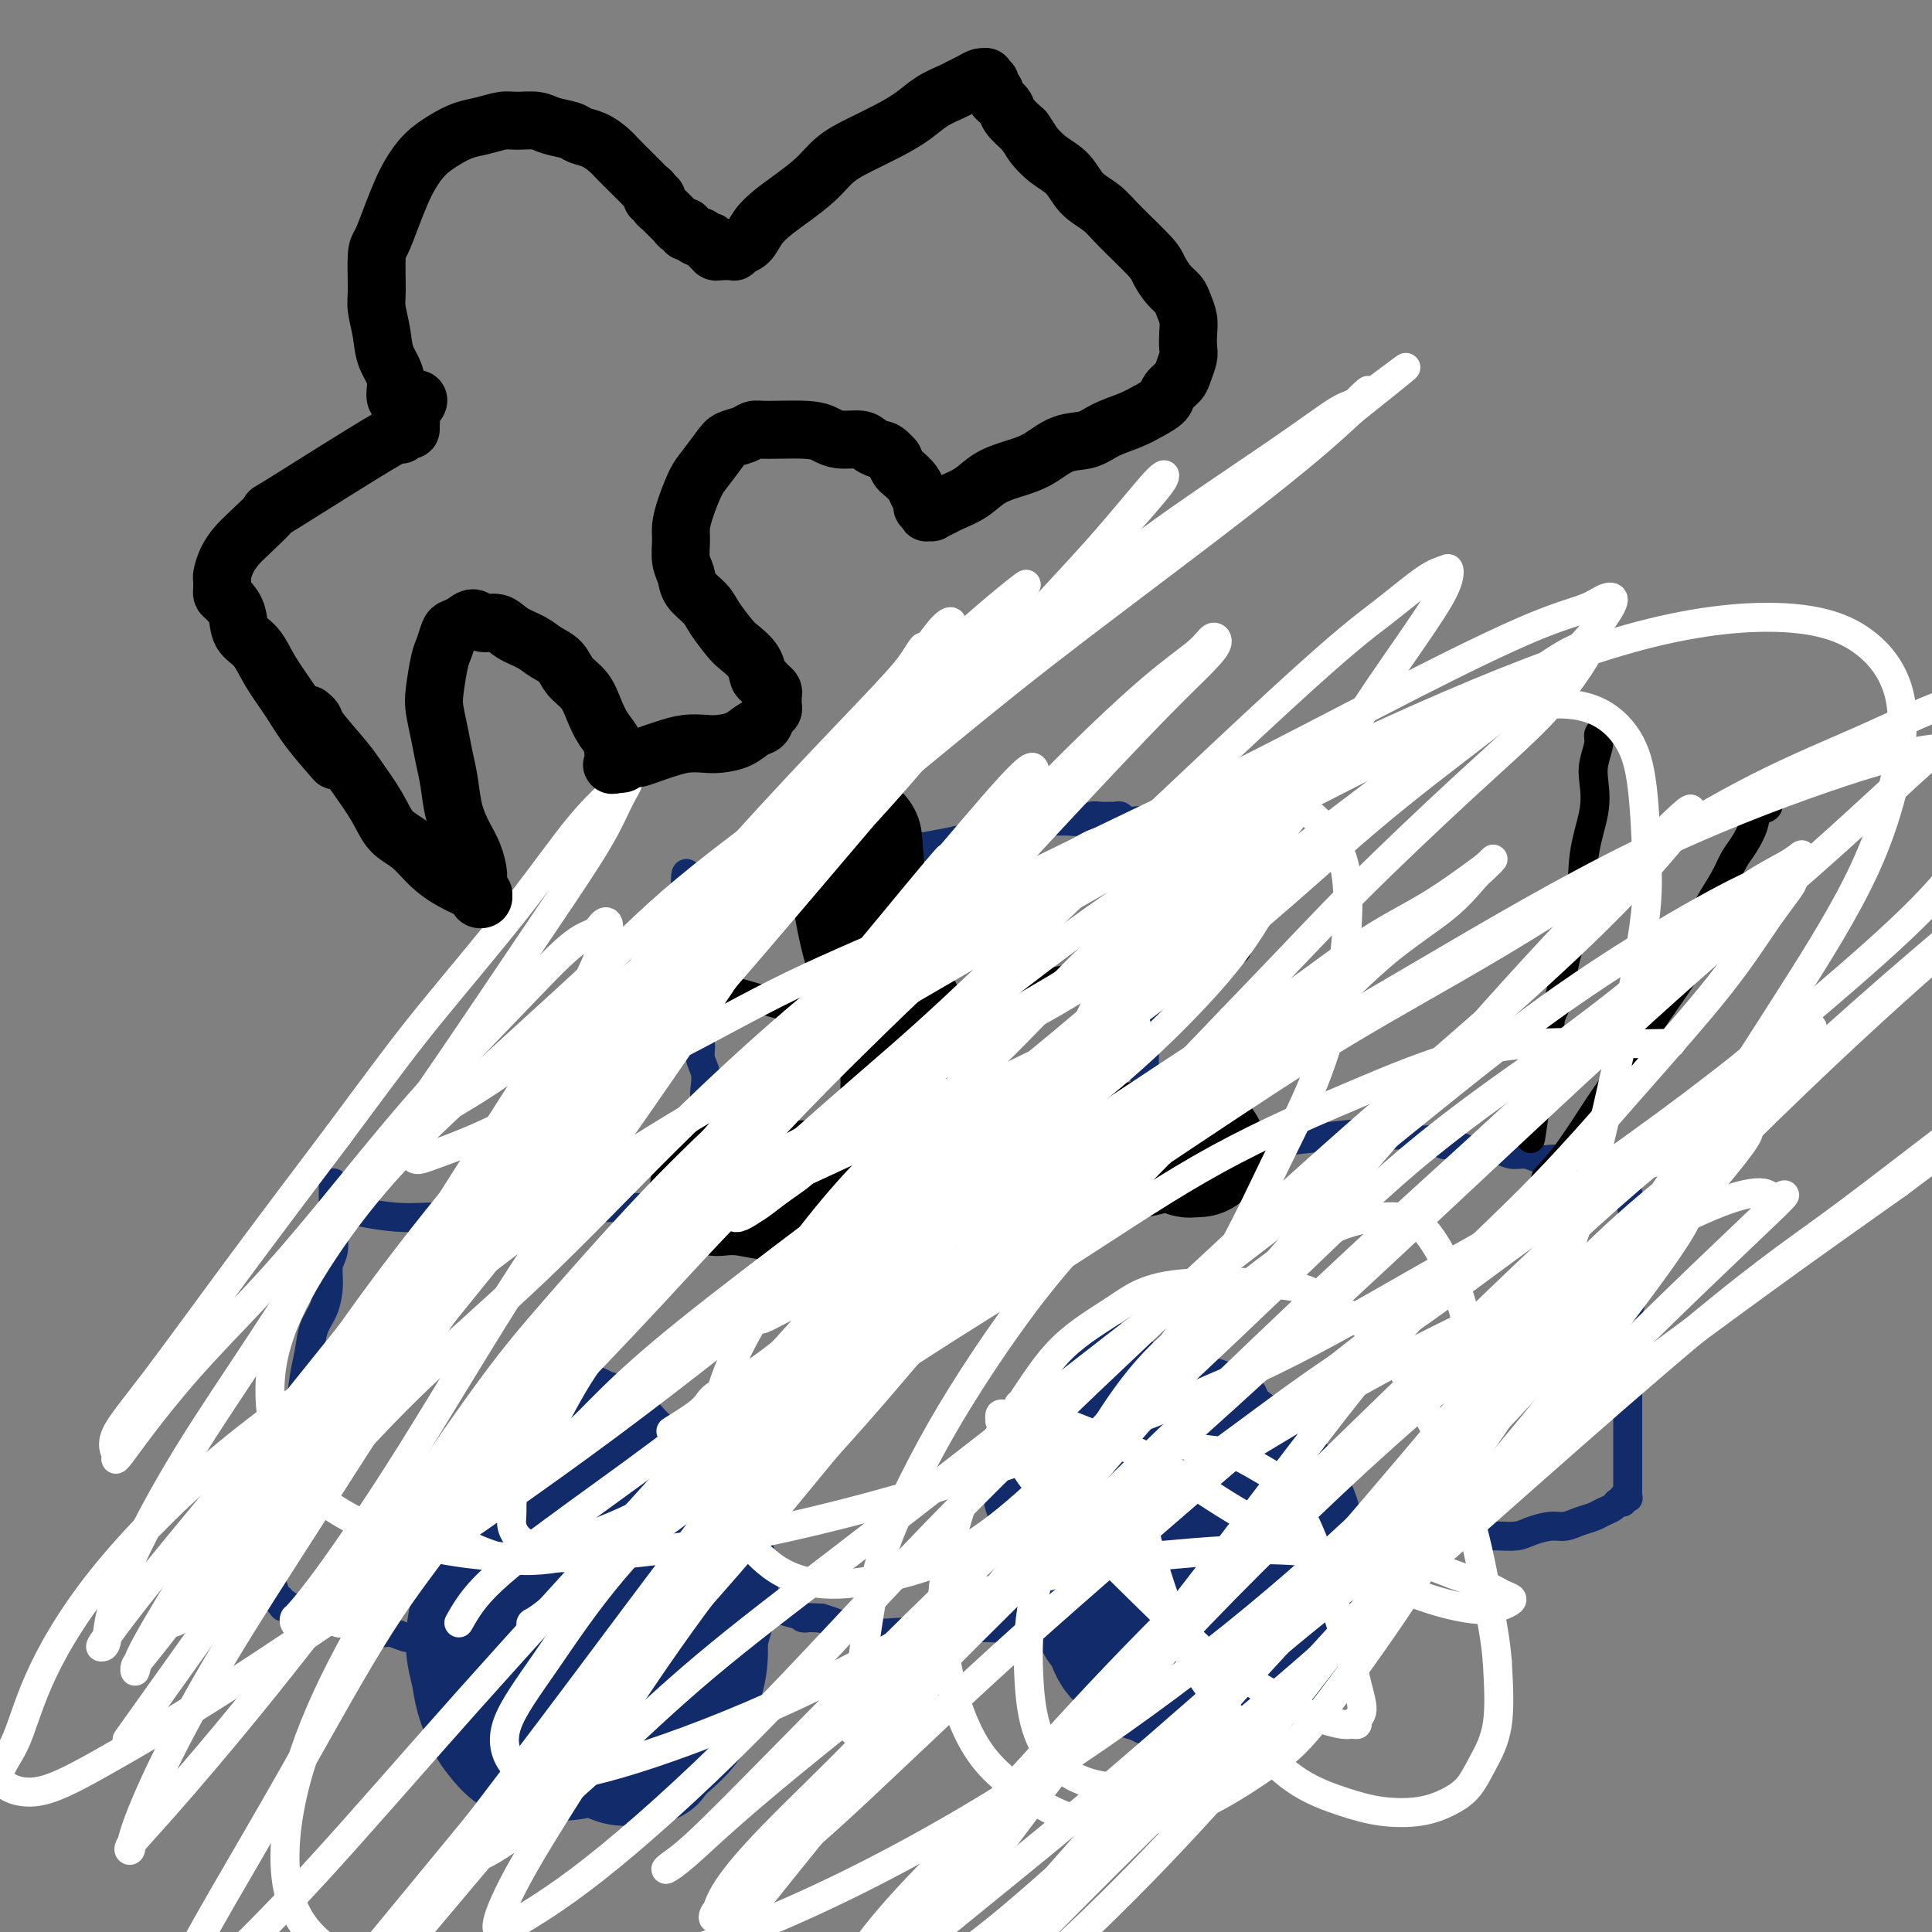 <svg viewBox='0 0 400 400' version='1.1' xmlns='http://www.w3.org/2000/svg' xmlns:xlink='http://www.w3.org/1999/xlink'><rect x="0" y="0" width="400" height="400" fill="#808080" stroke="none"/><g fill='none' stroke='#122B6A' stroke-width='6' stroke-linecap='round' stroke-linejoin='round'><path d='M70,250c1.481,0.310 2.962,0.620 5,1c2.038,0.380 4.634,0.830 7,1c2.366,0.170 4.501,0.061 6,0c1.499,-0.061 2.361,-0.073 4,0c1.639,0.073 4.054,0.230 6,0c1.946,-0.230 3.422,-0.846 5,-1c1.578,-0.154 3.259,0.155 5,0c1.741,-0.155 3.542,-0.774 5,-1c1.458,-0.226 2.572,-0.060 4,0c1.428,0.060 3.168,0.015 5,0c1.832,-0.015 3.754,0.000 5,0c1.246,-0.000 1.815,-0.015 3,0c1.185,0.015 2.985,0.060 4,0c1.015,-0.060 1.245,-0.226 2,0c0.755,0.226 2.035,0.845 3,1c0.965,0.155 1.617,-0.155 2,0c0.383,0.155 0.499,0.774 1,1c0.501,0.226 1.387,0.061 2,0c0.613,-0.061 0.953,-0.016 1,0c0.047,0.016 -0.198,0.004 0,0c0.198,-0.004 0.837,-0.001 1,0c0.163,0.001 -0.152,0.000 0,0c0.152,-0.000 0.772,-0.000 1,0c0.228,0.000 0.065,0.000 0,0c-0.065,-0.000 -0.033,-0.000 0,0'/><path d='M147,252c11.912,0.065 3.192,-0.771 0,-1c-3.192,-0.229 -0.855,0.150 0,0c0.855,-0.150 0.229,-0.829 0,-1c-0.229,-0.171 -0.061,0.165 0,0c0.061,-0.165 0.016,-0.833 0,-1c-0.016,-0.167 -0.004,0.167 0,0c0.004,-0.167 0.001,-0.833 0,-1c-0.001,-0.167 -0.000,0.166 0,0c0.000,-0.166 0.000,-0.832 0,-1c-0.000,-0.168 -0.000,0.162 0,0c0.000,-0.162 0.000,-0.817 0,-1c-0.000,-0.183 -0.000,0.106 0,0c0.000,-0.106 0.000,-0.606 0,-1c-0.000,-0.394 -0.000,-0.683 0,-1c0.000,-0.317 0.000,-0.663 0,-1c-0.000,-0.337 -0.000,-0.667 0,-1c0.000,-0.333 0.000,-0.670 0,-1c-0.000,-0.330 -0.000,-0.654 0,-1c0.000,-0.346 0.001,-0.715 0,-1c-0.001,-0.285 -0.004,-0.488 0,-1c0.004,-0.512 0.015,-1.333 0,-2c-0.015,-0.667 -0.055,-1.179 0,-2c0.055,-0.821 0.207,-1.952 0,-3c-0.207,-1.048 -0.772,-2.013 -1,-3c-0.228,-0.987 -0.117,-1.996 0,-3c0.117,-1.004 0.241,-2.002 0,-3c-0.241,-0.998 -0.848,-1.996 -1,-3c-0.152,-1.004 0.152,-2.015 0,-3c-0.152,-0.985 -0.759,-1.943 -1,-3c-0.241,-1.057 -0.116,-2.211 0,-3c0.116,-0.789 0.224,-1.211 0,-2c-0.224,-0.789 -0.778,-1.943 -1,-3c-0.222,-1.057 -0.112,-2.017 0,-3c0.112,-0.983 0.226,-1.989 0,-3c-0.226,-1.011 -0.793,-2.026 -1,-3c-0.207,-0.974 -0.056,-1.906 0,-3c0.056,-1.094 0.015,-2.350 0,-3c-0.015,-0.650 -0.004,-0.695 0,-1c0.004,-0.305 0.001,-0.869 0,-1c-0.001,-0.131 -0.000,0.171 0,0c0.000,-0.171 0.000,-0.815 0,-1c-0.000,-0.185 -0.000,0.090 0,0c0.000,-0.090 0.000,-0.545 0,-1'/><path d='M142,186c-0.469,-10.179 0.858,-2.626 2,0c1.142,2.626 2.098,0.327 3,-1c0.902,-1.327 1.751,-1.680 3,-2c1.249,-0.320 2.897,-0.607 5,-1c2.103,-0.393 4.661,-0.893 5,-1c0.339,-0.107 -1.541,0.178 5,-1c6.541,-1.178 21.501,-3.817 28,-5c6.499,-1.183 4.536,-0.908 5,-1c0.464,-0.092 3.355,-0.550 5,-1c1.645,-0.450 2.044,-0.891 3,-1c0.956,-0.109 2.467,0.114 4,0c1.533,-0.114 3.086,-0.565 4,-1c0.914,-0.435 1.189,-0.852 2,-1c0.811,-0.148 2.156,-0.025 3,0c0.844,0.025 1.185,-0.046 2,0c0.815,0.046 2.102,0.209 3,0c0.898,-0.209 1.406,-0.789 2,-1c0.594,-0.211 1.272,-0.053 2,0c0.728,0.053 1.506,0.000 2,0c0.494,-0.000 0.706,0.053 1,0c0.294,-0.053 0.671,-0.210 1,0c0.329,0.210 0.610,0.788 1,1c0.390,0.212 0.888,0.057 1,0c0.112,-0.057 -0.162,-0.016 0,0c0.162,0.016 0.761,0.008 1,0c0.239,-0.008 0.117,-0.017 0,0c-0.117,0.017 -0.229,0.060 0,0c0.229,-0.060 0.797,-0.224 1,0c0.203,0.224 0.039,0.835 0,1c-0.039,0.165 0.046,-0.116 0,0c-0.046,0.116 -0.223,0.631 0,1c0.223,0.369 0.844,0.593 1,1c0.156,0.407 -0.154,0.996 0,2c0.154,1.004 0.773,2.424 1,4c0.227,1.576 0.060,3.309 0,5c-0.060,1.691 -0.015,3.341 0,5c0.015,1.659 0.001,3.329 0,5c-0.001,1.671 0.010,3.345 0,5c-0.010,1.655 -0.041,3.292 0,5c0.041,1.708 0.155,3.488 0,5c-0.155,1.512 -0.577,2.756 -1,4'/><path d='M237,213c-0.155,7.323 -0.041,8.630 0,10c0.041,1.370 0.011,2.804 0,4c-0.011,1.196 -0.003,2.153 0,3c0.003,0.847 0.001,1.585 0,2c-0.001,0.415 -0.000,0.508 0,1c0.000,0.492 -0.000,1.385 0,2c0.000,0.615 0.000,0.953 0,1c-0.000,0.047 -0.001,-0.198 0,0c0.001,0.198 0.004,0.838 0,1c-0.004,0.162 -0.015,-0.152 0,0c0.015,0.152 0.057,0.772 0,1c-0.057,0.228 -0.212,0.065 0,0c0.212,-0.065 0.793,-0.031 1,0c0.207,0.031 0.041,0.061 0,0c-0.041,-0.061 0.045,-0.212 0,0c-0.045,0.212 -0.219,0.789 0,1c0.219,0.211 0.832,0.057 1,0c0.168,-0.057 -0.109,-0.015 0,0c0.109,0.015 0.602,0.004 1,0c0.398,-0.004 0.699,-0.002 1,0'/><path d='M241,239c-1.289,0.707 -6.512,0.974 1,0c7.512,-0.974 27.760,-3.190 36,-4c8.240,-0.810 4.472,-0.213 4,0c-0.472,0.213 2.352,0.042 4,0c1.648,-0.042 2.118,0.045 3,0c0.882,-0.045 2.175,-0.223 3,0c0.825,0.223 1.183,0.848 2,1c0.817,0.152 2.095,-0.169 3,0c0.905,0.169 1.439,0.829 2,1c0.561,0.171 1.150,-0.146 2,0c0.850,0.146 1.959,0.756 3,1c1.041,0.244 2.012,0.122 3,0c0.988,-0.122 1.993,-0.243 3,0c1.007,0.243 2.017,0.850 3,1c0.983,0.150 1.940,-0.156 3,0c1.060,0.156 2.223,0.774 3,1c0.777,0.226 1.168,0.061 2,0c0.832,-0.061 2.107,-0.016 3,0c0.893,0.016 1.405,0.004 2,0c0.595,-0.004 1.272,-0.001 2,0c0.728,0.001 1.505,0.000 2,0c0.495,-0.000 0.706,-0.000 1,0c0.294,0.000 0.671,0.000 1,0c0.329,-0.000 0.610,-0.000 1,0c0.390,0.000 0.888,0.000 1,0c0.112,-0.000 -0.162,-0.001 0,0c0.162,0.001 0.762,0.003 1,0c0.238,-0.003 0.115,-0.011 0,0c-0.115,0.011 -0.223,0.041 0,0c0.223,-0.041 0.778,-0.155 1,0c0.222,0.155 0.111,0.577 0,1'/><path d='M336,241c6.803,0.865 1.809,0.028 0,0c-1.809,-0.028 -0.433,0.753 0,1c0.433,0.247 -0.076,-0.041 0,0c0.076,0.041 0.738,0.412 1,1c0.262,0.588 0.123,1.394 0,2c-0.123,0.606 -0.229,1.011 0,2c0.229,0.989 0.795,2.560 1,4c0.205,1.440 0.051,2.749 0,4c-0.051,1.251 0.000,2.443 0,4c-0.000,1.557 -0.053,3.477 0,5c0.053,1.523 0.210,2.647 0,4c-0.210,1.353 -0.788,2.935 -1,4c-0.212,1.065 -0.057,1.615 0,3c0.057,1.385 0.015,3.606 0,5c-0.015,1.394 -0.004,1.961 0,3c0.004,1.039 0.001,2.548 0,4c-0.001,1.452 -0.000,2.846 0,4c0.000,1.154 0.000,2.067 0,3c-0.000,0.933 -0.000,1.884 0,3c0.000,1.116 0.000,2.397 0,3c-0.000,0.603 -0.000,0.529 0,1c0.000,0.471 0.000,1.489 0,2c-0.000,0.511 -0.000,0.515 0,1c0.000,0.485 0.000,1.449 0,2c-0.000,0.551 -0.000,0.688 0,1c0.000,0.312 0.000,0.801 0,1c-0.000,0.199 -0.000,0.110 0,0c0.000,-0.110 0.001,-0.239 0,0c-0.001,0.239 -0.004,0.848 0,1c0.004,0.152 0.016,-0.151 0,0c-0.016,0.151 -0.060,0.758 0,1c0.060,0.242 0.224,0.120 0,0c-0.224,-0.120 -0.837,-0.240 -1,0c-0.163,0.240 0.123,0.838 0,1c-0.123,0.162 -0.655,-0.111 -1,0c-0.345,0.111 -0.504,0.608 -1,1c-0.496,0.392 -1.328,0.679 -2,1c-0.672,0.321 -1.184,0.677 -2,1c-0.816,0.323 -1.936,0.612 -3,1c-1.064,0.388 -2.073,0.874 -3,1c-0.927,0.126 -1.773,-0.110 -3,0c-1.227,0.110 -2.834,0.566 -4,1c-1.166,0.434 -1.891,0.848 -3,1c-1.109,0.152 -2.603,0.044 -4,0c-1.397,-0.044 -2.699,-0.022 -4,0'/><path d='M306,318c-3.501,0.326 -3.252,0.140 -4,0c-0.748,-0.140 -2.491,-0.234 -4,0c-1.509,0.234 -2.782,0.795 -4,1c-1.218,0.205 -2.381,0.055 -4,0c-1.619,-0.055 -3.694,-0.015 -5,0c-1.306,0.015 -1.841,0.004 -3,0c-1.159,-0.004 -2.940,-0.001 -4,0c-1.060,0.001 -1.398,0.000 -2,0c-0.602,-0.000 -1.468,0.000 -2,0c-0.532,-0.000 -0.731,-0.000 -1,0c-0.269,0.000 -0.608,0.001 -1,0c-0.392,-0.001 -0.837,-0.004 -1,0c-0.163,0.004 -0.044,0.016 0,0c0.044,-0.016 0.011,-0.061 0,0c-0.011,0.061 -0.002,0.227 0,0c0.002,-0.227 -0.002,-0.849 0,-1c0.002,-0.151 0.012,0.167 0,0c-0.012,-0.167 -0.045,-0.818 0,-1c0.045,-0.182 0.168,0.106 0,0c-0.168,-0.106 -0.626,-0.606 -1,-1c-0.374,-0.394 -0.662,-0.681 -1,-2c-0.338,-1.319 -0.724,-3.671 -1,-6c-0.276,-2.329 -0.441,-4.635 -1,-6c-0.559,-1.365 -1.512,-1.790 -2,-3c-0.488,-1.210 -0.511,-3.207 -1,-4c-0.489,-0.793 -1.444,-0.384 -2,-1c-0.556,-0.616 -0.712,-2.259 -1,-3c-0.288,-0.741 -0.710,-0.580 -1,-1c-0.290,-0.420 -0.450,-1.422 -1,-2c-0.550,-0.578 -1.489,-0.732 -2,-1c-0.511,-0.268 -0.594,-0.649 -1,-1c-0.406,-0.351 -1.136,-0.671 -2,-1c-0.864,-0.329 -1.861,-0.666 -3,-1c-1.139,-0.334 -2.419,-0.664 -4,-1c-1.581,-0.336 -3.462,-0.679 -5,-1c-1.538,-0.321 -2.733,-0.619 -4,-1c-1.267,-0.381 -2.608,-0.844 -4,-1c-1.392,-0.156 -2.836,-0.003 -4,0c-1.164,0.003 -2.047,-0.142 -3,0c-0.953,0.142 -1.977,0.571 -3,1'/><path d='M224,281c-1.909,0.346 -1.681,0.712 -2,1c-0.319,0.288 -1.185,0.500 -2,1c-0.815,0.500 -1.577,1.290 -2,2c-0.423,0.710 -0.506,1.342 -1,2c-0.494,0.658 -1.400,1.344 -2,2c-0.600,0.656 -0.892,1.282 -1,2c-0.108,0.718 -0.030,1.530 0,2c0.030,0.470 0.011,0.600 0,1c-0.011,0.400 -0.014,1.070 0,2c0.014,0.930 0.045,2.121 0,3c-0.045,0.879 -0.167,1.446 0,2c0.167,0.554 0.622,1.096 1,2c0.378,0.904 0.680,2.170 1,3c0.320,0.830 0.659,1.223 1,2c0.341,0.777 0.683,1.936 1,3c0.317,1.064 0.608,2.032 1,3c0.392,0.968 0.886,1.937 1,3c0.114,1.063 -0.152,2.220 0,3c0.152,0.780 0.721,1.182 1,2c0.279,0.818 0.267,2.050 0,3c-0.267,0.950 -0.788,1.618 -1,2c-0.212,0.382 -0.113,0.480 0,1c0.113,0.520 0.241,1.464 0,2c-0.241,0.536 -0.851,0.665 -1,1c-0.149,0.335 0.163,0.877 0,1c-0.163,0.123 -0.802,-0.173 -1,0c-0.198,0.173 0.046,0.816 0,1c-0.046,0.184 -0.383,-0.092 -1,0c-0.617,0.092 -1.515,0.550 -2,1c-0.485,0.450 -0.556,0.891 -1,1c-0.444,0.109 -1.262,-0.114 -2,0c-0.738,0.114 -1.395,0.566 -2,1c-0.605,0.434 -1.158,0.848 -2,1c-0.842,0.152 -1.972,0.040 -3,0c-1.028,-0.040 -1.955,-0.007 -3,0c-1.045,0.007 -2.208,-0.012 -3,0c-0.792,0.012 -1.212,0.056 -2,0c-0.788,-0.056 -1.943,-0.210 -3,0c-1.057,0.210 -2.015,0.784 -3,1c-0.985,0.216 -1.996,0.073 -3,0c-1.004,-0.073 -2.001,-0.075 -3,0c-0.999,0.075 -2.000,0.227 -3,0c-1.000,-0.227 -2.000,-0.834 -3,-1c-1.000,-0.166 -2.000,0.109 -3,0c-1.000,-0.109 -2.000,-0.603 -3,-1c-1.000,-0.397 -2.000,-0.699 -3,-1'/><path d='M170,335c-5.955,-0.260 -3.344,0.089 -3,0c0.344,-0.089 -1.581,-0.616 -3,-1c-1.419,-0.384 -2.334,-0.624 -3,-1c-0.666,-0.376 -1.084,-0.889 -2,-1c-0.916,-0.111 -2.329,0.181 -3,0c-0.671,-0.181 -0.599,-0.833 -1,-1c-0.401,-0.167 -1.273,0.151 -2,0c-0.727,-0.151 -1.307,-0.773 -2,-1c-0.693,-0.227 -1.499,-0.061 -2,0c-0.501,0.061 -0.699,0.016 -1,0c-0.301,-0.016 -0.707,-0.004 -1,0c-0.293,0.004 -0.475,0.001 -1,0c-0.525,-0.001 -1.395,-0.000 -2,0c-0.605,0.000 -0.946,0.000 -1,0c-0.054,-0.000 0.178,0.000 0,0c-0.178,-0.000 -0.766,-0.000 -1,0c-0.234,0.000 -0.115,0.001 0,0c0.115,-0.001 0.227,-0.004 0,0c-0.227,0.004 -0.792,0.016 -1,0c-0.208,-0.016 -0.060,-0.061 0,0c0.060,0.061 0.031,0.228 0,0c-0.031,-0.228 -0.065,-0.850 0,-1c0.065,-0.150 0.228,0.173 0,0c-0.228,-0.173 -0.849,-0.840 -1,-1c-0.151,-0.160 0.166,0.188 0,0c-0.166,-0.188 -0.815,-0.910 -1,-2c-0.185,-1.090 0.095,-2.547 0,-4c-0.095,-1.453 -0.565,-2.903 -1,-4c-0.435,-1.097 -0.833,-1.841 -1,-3c-0.167,-1.159 -0.101,-2.734 0,-4c0.101,-1.266 0.238,-2.222 0,-3c-0.238,-0.778 -0.851,-1.377 -1,-2c-0.149,-0.623 0.167,-1.270 0,-2c-0.167,-0.730 -0.818,-1.542 -1,-2c-0.182,-0.458 0.106,-0.560 0,-1c-0.106,-0.440 -0.606,-1.217 -1,-2c-0.394,-0.783 -0.682,-1.571 -1,-2c-0.318,-0.429 -0.665,-0.500 -1,-1c-0.335,-0.500 -0.656,-1.430 -1,-2c-0.344,-0.570 -0.711,-0.782 -1,-1c-0.289,-0.218 -0.501,-0.443 -1,-1c-0.499,-0.557 -1.285,-1.445 -2,-2c-0.715,-0.555 -1.357,-0.778 -2,-1'/><path d='M125,289c-1.909,-2.022 -1.681,-1.078 -2,-1c-0.319,0.078 -1.185,-0.711 -2,-1c-0.815,-0.289 -1.580,-0.078 -2,0c-0.420,0.078 -0.494,0.023 -1,0c-0.506,-0.023 -1.444,-0.014 -2,0c-0.556,0.014 -0.730,0.033 -1,0c-0.270,-0.033 -0.635,-0.119 -1,0c-0.365,0.119 -0.729,0.443 -1,1c-0.271,0.557 -0.450,1.346 -1,2c-0.550,0.654 -1.472,1.175 -2,2c-0.528,0.825 -0.664,1.956 -1,3c-0.336,1.044 -0.874,2.001 -1,3c-0.126,0.999 0.159,2.041 0,3c-0.159,0.959 -0.761,1.834 -1,3c-0.239,1.166 -0.116,2.622 0,4c0.116,1.378 0.225,2.677 0,4c-0.225,1.323 -0.782,2.671 -1,4c-0.218,1.329 -0.096,2.640 0,4c0.096,1.360 0.166,2.769 0,4c-0.166,1.231 -0.568,2.284 -1,3c-0.432,0.716 -0.893,1.095 -1,2c-0.107,0.905 0.140,2.337 0,3c-0.140,0.663 -0.668,0.559 -1,1c-0.332,0.441 -0.470,1.427 -1,2c-0.530,0.573 -1.454,0.732 -2,1c-0.546,0.268 -0.714,0.646 -1,1c-0.286,0.354 -0.692,0.683 -1,1c-0.308,0.317 -0.520,0.620 -1,1c-0.480,0.380 -1.229,0.835 -2,1c-0.771,0.165 -1.562,0.040 -2,0c-0.438,-0.040 -0.521,0.004 -1,0c-0.479,-0.004 -1.353,-0.058 -2,0c-0.647,0.058 -1.065,0.227 -2,0c-0.935,-0.227 -2.386,-0.849 -3,-1c-0.614,-0.151 -0.391,0.171 -1,0c-0.609,-0.171 -2.049,-0.834 -3,-1c-0.951,-0.166 -1.414,0.167 -2,0c-0.586,-0.167 -1.294,-0.833 -2,-1c-0.706,-0.167 -1.411,0.167 -2,0c-0.589,-0.167 -1.064,-0.833 -2,-1c-0.936,-0.167 -2.335,0.166 -3,0c-0.665,-0.166 -0.598,-0.832 -1,-1c-0.402,-0.168 -1.273,0.161 -2,0c-0.727,-0.161 -1.311,-0.813 -2,-1c-0.689,-0.187 -1.483,0.089 -2,0c-0.517,-0.089 -0.759,-0.545 -1,-1'/><path d='M62,333c-5.802,-0.869 -2.807,-0.040 -2,0c0.807,0.040 -0.572,-0.707 -1,-1c-0.428,-0.293 0.097,-0.132 0,0c-0.097,0.132 -0.814,0.236 -1,0c-0.186,-0.236 0.160,-0.811 0,-1c-0.160,-0.189 -0.827,0.007 -1,0c-0.173,-0.007 0.149,-0.216 0,-1c-0.149,-0.784 -0.769,-2.142 -1,-3c-0.231,-0.858 -0.072,-1.216 0,-2c0.072,-0.784 0.057,-1.995 0,-3c-0.057,-1.005 -0.155,-1.804 0,-3c0.155,-1.196 0.563,-2.791 1,-4c0.437,-1.209 0.904,-2.034 1,-3c0.096,-0.966 -0.178,-2.073 0,-3c0.178,-0.927 0.807,-1.675 1,-3c0.193,-1.325 -0.050,-3.227 0,-5c0.050,-1.773 0.394,-3.415 1,-5c0.606,-1.585 1.475,-3.111 2,-5c0.525,-1.889 0.705,-4.139 1,-6c0.295,-1.861 0.705,-3.331 1,-5c0.295,-1.669 0.475,-3.537 1,-5c0.525,-1.463 1.395,-2.520 2,-4c0.605,-1.480 0.947,-3.384 1,-5c0.053,-1.616 -0.182,-2.943 0,-4c0.182,-1.057 0.781,-1.844 1,-3c0.219,-1.156 0.059,-2.680 0,-4c-0.059,-1.320 -0.016,-2.435 0,-3c0.016,-0.565 0.004,-0.581 0,-1c-0.004,-0.419 -0.001,-1.240 0,-2c0.001,-0.760 0.000,-1.457 0,-2c-0.000,-0.543 -0.000,-0.930 0,-1c0.000,-0.070 0.000,0.177 0,0c-0.000,-0.177 -0.000,-0.778 0,-1c0.000,-0.222 0.000,-0.063 0,0c-0.000,0.063 -0.000,0.032 0,0'/><path d='M231,280c0.351,-0.379 0.701,-0.758 0,0c-0.701,0.758 -2.454,2.652 -4,4c-1.546,1.348 -2.886,2.150 -4,3c-1.114,0.850 -2.004,1.750 -3,3c-0.996,1.250 -2.099,2.851 -3,4c-0.901,1.149 -1.599,1.847 -2,3c-0.401,1.153 -0.504,2.762 -1,4c-0.496,1.238 -1.384,2.104 -2,3c-0.616,0.896 -0.960,1.821 -1,3c-0.040,1.179 0.225,2.611 0,4c-0.225,1.389 -0.940,2.735 -1,4c-0.060,1.265 0.535,2.449 1,4c0.465,1.551 0.800,3.468 1,5c0.200,1.532 0.265,2.679 1,4c0.735,1.321 2.141,2.817 3,4c0.859,1.183 1.173,2.054 2,3c0.827,0.946 2.168,1.969 3,3c0.832,1.031 1.156,2.072 2,3c0.844,0.928 2.208,1.743 3,3c0.792,1.257 1.012,2.956 2,4c0.988,1.044 2.743,1.431 4,2c1.257,0.569 2.016,1.318 3,2c0.984,0.682 2.192,1.296 3,2c0.808,0.704 1.216,1.499 2,2c0.784,0.501 1.943,0.710 3,1c1.057,0.290 2.011,0.663 3,1c0.989,0.337 2.014,0.638 3,1c0.986,0.362 1.933,0.784 3,1c1.067,0.216 2.255,0.225 3,0c0.745,-0.225 1.046,-0.683 2,-1c0.954,-0.317 2.562,-0.493 4,-1c1.438,-0.507 2.706,-1.346 4,-2c1.294,-0.654 2.612,-1.124 4,-2c1.388,-0.876 2.844,-2.159 4,-3c1.156,-0.841 2.012,-1.240 3,-2c0.988,-0.760 2.107,-1.881 3,-3c0.893,-1.119 1.559,-2.235 2,-3c0.441,-0.765 0.655,-1.179 1,-2c0.345,-0.821 0.819,-2.049 1,-3c0.181,-0.951 0.069,-1.626 0,-2c-0.069,-0.374 -0.096,-0.447 0,-1c0.096,-0.553 0.313,-1.587 0,-3c-0.313,-1.413 -1.157,-3.207 -2,-5'/><path d='M281,327c-0.354,-3.350 -1.240,-3.727 -2,-5c-0.760,-1.273 -1.394,-3.444 -2,-5c-0.606,-1.556 -1.185,-2.497 -2,-4c-0.815,-1.503 -1.867,-3.569 -3,-5c-1.133,-1.431 -2.348,-2.228 -3,-3c-0.652,-0.772 -0.743,-1.521 -2,-3c-1.257,-1.479 -3.682,-3.689 -5,-5c-1.318,-1.311 -1.528,-1.722 -2,-2c-0.472,-0.278 -1.204,-0.421 -2,-1c-0.796,-0.579 -1.656,-1.594 -2,-2c-0.344,-0.406 -0.172,-0.203 0,0'/><path d='M107,306c-0.018,0.116 -0.036,0.233 0,0c0.036,-0.233 0.126,-0.815 0,0c-0.126,0.815 -0.467,3.028 -1,5c-0.533,1.972 -1.257,3.703 -2,6c-0.743,2.297 -1.506,5.161 -2,7c-0.494,1.839 -0.721,2.655 -1,4c-0.279,1.345 -0.610,3.221 -1,5c-0.390,1.779 -0.837,3.462 -1,5c-0.163,1.538 -0.041,2.929 0,4c0.041,1.071 -0.000,1.820 0,3c0.000,1.180 0.041,2.791 0,4c-0.041,1.209 -0.163,2.014 0,3c0.163,0.986 0.613,2.151 1,3c0.387,0.849 0.712,1.383 1,2c0.288,0.617 0.538,1.317 1,2c0.462,0.683 1.134,1.349 2,2c0.866,0.651 1.925,1.288 3,2c1.075,0.712 2.164,1.500 3,2c0.836,0.500 1.417,0.712 2,1c0.583,0.288 1.166,0.653 2,1c0.834,0.347 1.919,0.678 3,1c1.081,0.322 2.157,0.636 3,1c0.843,0.364 1.451,0.778 2,1c0.549,0.222 1.039,0.253 2,0c0.961,-0.253 2.393,-0.789 3,-1c0.607,-0.211 0.390,-0.098 1,0c0.610,0.098 2.046,0.181 3,0c0.954,-0.181 1.424,-0.626 2,-1c0.576,-0.374 1.256,-0.677 2,-1c0.744,-0.323 1.550,-0.667 2,-1c0.450,-0.333 0.544,-0.654 1,-1c0.456,-0.346 1.274,-0.716 2,-1c0.726,-0.284 1.360,-0.481 2,-1c0.640,-0.519 1.285,-1.361 2,-2c0.715,-0.639 1.498,-1.077 2,-2c0.502,-0.923 0.723,-2.331 1,-3c0.277,-0.669 0.610,-0.598 1,-1c0.390,-0.402 0.837,-1.276 1,-2c0.163,-0.724 0.044,-1.297 0,-2c-0.044,-0.703 -0.012,-1.535 0,-2c0.012,-0.465 0.003,-0.561 0,-1c-0.003,-0.439 -0.002,-1.219 0,-2'/><path d='M149,346c0.463,-2.251 0.120,-1.378 0,-1c-0.120,0.378 -0.018,0.260 0,0c0.018,-0.260 -0.049,-0.663 0,-1c0.049,-0.337 0.213,-0.609 0,-1c-0.213,-0.391 -0.803,-0.900 -1,-1c-0.197,-0.100 -0.001,0.210 0,-1c0.001,-1.210 -0.192,-3.941 0,-6c0.192,-2.059 0.769,-3.445 1,-4c0.231,-0.555 0.115,-0.277 0,0'/></g>
<g fill='none' stroke='#122B6A' stroke-width='28' stroke-linecap='round' stroke-linejoin='round'><path d='M229,288c0.133,0.134 0.266,0.267 0,0c-0.266,-0.267 -0.931,-0.936 0,0c0.931,0.936 3.460,3.477 5,6c1.540,2.523 2.093,5.027 3,7c0.907,1.973 2.169,3.413 3,5c0.831,1.587 1.230,3.320 2,5c0.770,1.680 1.912,3.307 3,5c1.088,1.693 2.124,3.451 3,5c0.876,1.549 1.593,2.887 2,4c0.407,1.113 0.505,2.001 1,3c0.495,0.999 1.387,2.109 2,3c0.613,0.891 0.948,1.563 1,2c0.052,0.437 -0.179,0.638 0,1c0.179,0.362 0.766,0.886 1,1c0.234,0.114 0.114,-0.181 0,0c-0.114,0.181 -0.223,0.836 0,1c0.223,0.164 0.778,-0.165 1,0c0.222,0.165 0.112,0.824 0,1c-0.112,0.176 -0.226,-0.131 0,0c0.226,0.131 0.793,0.701 1,1c0.207,0.299 0.056,0.328 0,1c-0.056,0.672 -0.015,1.989 0,3c0.015,1.011 0.004,1.718 0,2c-0.004,0.282 -0.002,0.141 0,0'/><path d='M230,301c-0.761,1.501 -1.521,3.001 -2,5c-0.479,1.999 -0.676,4.496 -1,7c-0.324,2.504 -0.774,5.015 -1,7c-0.226,1.985 -0.228,3.446 0,5c0.228,1.554 0.685,3.203 1,5c0.315,1.797 0.488,3.742 1,5c0.512,1.258 1.362,1.828 2,3c0.638,1.172 1.063,2.945 2,4c0.937,1.055 2.386,1.393 3,2c0.614,0.607 0.394,1.484 1,2c0.606,0.516 2.038,0.671 3,1c0.962,0.329 1.453,0.832 2,1c0.547,0.168 1.150,0.002 2,0c0.850,-0.002 1.946,0.161 3,0c1.054,-0.161 2.065,-0.647 3,-1c0.935,-0.353 1.794,-0.573 3,-1c1.206,-0.427 2.757,-1.059 4,-2c1.243,-0.941 2.176,-2.190 3,-3c0.824,-0.810 1.538,-1.180 2,-2c0.462,-0.820 0.670,-2.090 1,-3c0.330,-0.910 0.781,-1.461 1,-2c0.219,-0.539 0.206,-1.068 0,-2c-0.206,-0.932 -0.606,-2.268 -1,-3c-0.394,-0.732 -0.781,-0.861 -1,-2c-0.219,-1.139 -0.271,-3.290 -1,-5c-0.729,-1.710 -2.134,-2.979 -3,-4c-0.866,-1.021 -1.194,-1.792 -2,-3c-0.806,-1.208 -2.091,-2.851 -3,-4c-0.909,-1.149 -1.440,-1.803 -2,-3c-0.560,-1.197 -1.147,-2.936 -2,-4c-0.853,-1.064 -1.972,-1.452 -3,-2c-1.028,-0.548 -1.966,-1.256 -3,-2c-1.034,-0.744 -2.164,-1.525 -3,-2c-0.836,-0.475 -1.378,-0.646 -2,-1c-0.622,-0.354 -1.326,-0.891 -2,-1c-0.674,-0.109 -1.320,0.211 -2,0c-0.680,-0.211 -1.393,-0.952 -2,-1c-0.607,-0.048 -1.107,0.598 -2,1c-0.893,0.402 -2.177,0.561 -3,1c-0.823,0.439 -1.183,1.157 -2,2c-0.817,0.843 -2.091,1.812 -3,3c-0.909,1.188 -1.455,2.594 -2,4'/><path d='M219,306c-2.137,2.401 -1.478,2.904 -1,4c0.478,1.096 0.776,2.786 1,5c0.224,2.214 0.372,4.953 1,7c0.628,2.047 1.734,3.403 3,5c1.266,1.597 2.691,3.434 4,5c1.309,1.566 2.503,2.862 4,4c1.497,1.138 3.299,2.117 5,3c1.701,0.883 3.302,1.670 6,2c2.698,0.330 6.494,0.202 9,0c2.506,-0.202 3.722,-0.480 5,-1c1.278,-0.520 2.619,-1.282 4,-2c1.381,-0.718 2.802,-1.392 4,-2c1.198,-0.608 2.175,-1.152 3,-2c0.825,-0.848 1.500,-2.002 2,-3c0.500,-0.998 0.826,-1.842 1,-3c0.174,-1.158 0.197,-2.632 0,-4c-0.197,-1.368 -0.615,-2.632 -1,-4c-0.385,-1.368 -0.736,-2.842 -1,-4c-0.264,-1.158 -0.442,-2.002 -1,-3c-0.558,-0.998 -1.496,-2.151 -2,-3c-0.504,-0.849 -0.572,-1.393 -1,-2c-0.428,-0.607 -1.214,-1.276 -2,-2c-0.786,-0.724 -1.573,-1.504 -2,-2c-0.427,-0.496 -0.496,-0.707 -1,-1c-0.504,-0.293 -1.443,-0.667 -2,-1c-0.557,-0.333 -0.730,-0.626 -1,-1c-0.270,-0.374 -0.635,-0.829 -1,-1c-0.365,-0.171 -0.730,-0.060 -1,0c-0.270,0.060 -0.446,0.067 -1,0c-0.554,-0.067 -1.487,-0.207 -2,0c-0.513,0.207 -0.607,0.761 -1,1c-0.393,0.239 -1.086,0.163 -2,1c-0.914,0.837 -2.049,2.585 -3,4c-0.951,1.415 -1.716,2.495 -2,4c-0.284,1.505 -0.086,3.436 0,5c0.086,1.564 0.060,2.762 0,4c-0.060,1.238 -0.156,2.518 0,4c0.156,1.482 0.563,3.167 1,4c0.437,0.833 0.905,0.816 1,1c0.095,0.184 -0.182,0.571 0,1c0.182,0.429 0.822,0.899 1,1c0.178,0.101 -0.107,-0.169 0,0c0.107,0.169 0.606,0.776 1,1c0.394,0.224 0.684,0.064 1,0c0.316,-0.064 0.658,-0.032 1,0'/><path d='M249,331c0.746,0.481 0.110,-0.316 0,-1c-0.110,-0.684 0.307,-1.254 1,-2c0.693,-0.746 1.661,-1.669 2,-3c0.339,-1.331 0.048,-3.071 0,-5c-0.048,-1.929 0.148,-4.047 0,-6c-0.148,-1.953 -0.638,-3.741 -1,-5c-0.362,-1.259 -0.595,-1.988 -1,-3c-0.405,-1.012 -0.981,-2.306 -1,-3c-0.019,-0.694 0.520,-0.788 0,-1c-0.520,-0.212 -2.098,-0.541 -3,-1c-0.902,-0.459 -1.127,-1.047 -2,-1c-0.873,0.047 -2.392,0.728 -3,1c-0.608,0.272 -0.304,0.136 0,0'/><path d='M109,346c0.049,0.124 0.099,0.248 0,0c-0.099,-0.248 -0.346,-0.869 0,0c0.346,0.869 1.285,3.227 2,5c0.715,1.773 1.205,2.959 2,4c0.795,1.041 1.895,1.936 3,3c1.105,1.064 2.215,2.297 3,3c0.785,0.703 1.246,0.875 2,1c0.754,0.125 1.802,0.201 3,0c1.198,-0.201 2.547,-0.680 4,-1c1.453,-0.320 3.010,-0.481 4,-1c0.990,-0.519 1.413,-1.394 2,-2c0.587,-0.606 1.339,-0.941 2,-2c0.661,-1.059 1.232,-2.841 2,-4c0.768,-1.159 1.734,-1.695 2,-3c0.266,-1.305 -0.166,-3.380 0,-5c0.166,-1.620 0.932,-2.786 1,-4c0.068,-1.214 -0.562,-2.478 -1,-4c-0.438,-1.522 -0.684,-3.304 -1,-5c-0.316,-1.696 -0.704,-3.308 -1,-5c-0.296,-1.692 -0.502,-3.465 -1,-5c-0.498,-1.535 -1.289,-2.832 -2,-4c-0.711,-1.168 -1.341,-2.207 -2,-3c-0.659,-0.793 -1.345,-1.342 -2,-2c-0.655,-0.658 -1.278,-1.426 -2,-2c-0.722,-0.574 -1.544,-0.953 -2,-1c-0.456,-0.047 -0.545,0.238 -1,0c-0.455,-0.238 -1.275,-0.998 -2,-1c-0.725,-0.002 -1.354,0.753 -2,1c-0.646,0.247 -1.311,-0.015 -2,0c-0.689,0.015 -1.404,0.306 -2,1c-0.596,0.694 -1.074,1.791 -2,3c-0.926,1.209 -2.302,2.532 -3,4c-0.698,1.468 -0.720,3.083 -1,5c-0.280,1.917 -0.819,4.137 -1,6c-0.181,1.863 -0.004,3.369 0,5c0.004,1.631 -0.166,3.388 0,5c0.166,1.612 0.666,3.079 1,5c0.334,1.921 0.501,4.297 1,6c0.499,1.703 1.330,2.732 2,4c0.670,1.268 1.180,2.775 2,4c0.820,1.225 1.952,2.168 3,3c1.048,0.832 2.013,1.553 3,2c0.987,0.447 1.997,0.620 3,1c1.003,0.380 2.001,0.966 3,1c0.999,0.034 2.000,-0.483 3,-1'/><path d='M132,363c2.859,1.074 2.506,0.759 3,0c0.494,-0.759 1.835,-1.963 3,-3c1.165,-1.037 2.152,-1.908 3,-3c0.848,-1.092 1.556,-2.404 2,-4c0.444,-1.596 0.626,-3.475 1,-5c0.374,-1.525 0.942,-2.698 1,-6c0.058,-3.302 -0.395,-8.735 -1,-12c-0.605,-3.265 -1.362,-4.362 -2,-6c-0.638,-1.638 -1.157,-3.817 -2,-6c-0.843,-2.183 -2.010,-4.371 -3,-6c-0.990,-1.629 -1.802,-2.698 -3,-4c-1.198,-1.302 -2.781,-2.837 -4,-4c-1.219,-1.163 -2.073,-1.954 -3,-3c-0.927,-1.046 -1.928,-2.345 -3,-3c-1.072,-0.655 -2.214,-0.664 -3,-1c-0.786,-0.336 -1.215,-0.998 -2,-1c-0.785,-0.002 -1.925,0.655 -3,1c-1.075,0.345 -2.083,0.377 -3,1c-0.917,0.623 -1.741,1.838 -3,3c-1.259,1.162 -2.953,2.272 -4,4c-1.047,1.728 -1.448,4.074 -2,6c-0.552,1.926 -1.255,3.431 -2,6c-0.745,2.569 -1.532,6.202 -2,9c-0.468,2.798 -0.617,4.763 -1,7c-0.383,2.237 -1.001,4.748 -1,7c0.001,2.252 0.622,4.246 1,6c0.378,1.754 0.515,3.269 1,5c0.485,1.731 1.318,3.680 2,5c0.682,1.320 1.213,2.013 2,3c0.787,0.987 1.828,2.269 3,3c1.172,0.731 2.474,0.910 4,1c1.526,0.090 3.278,0.090 5,0c1.722,-0.090 3.416,-0.270 5,-1c1.584,-0.730 3.057,-2.009 5,-3c1.943,-0.991 4.356,-1.692 6,-3c1.644,-1.308 2.521,-3.223 4,-5c1.479,-1.777 3.561,-3.417 5,-5c1.439,-1.583 2.236,-3.111 3,-5c0.764,-1.889 1.495,-4.141 2,-6c0.505,-1.859 0.785,-3.327 1,-5c0.215,-1.673 0.364,-3.550 0,-5c-0.364,-1.450 -1.242,-2.471 -2,-4c-0.758,-1.529 -1.396,-3.565 -2,-5c-0.604,-1.435 -1.172,-2.267 -2,-3c-0.828,-0.733 -1.914,-1.366 -3,-2'/><path d='M138,311c-1.976,-3.393 -2.416,-2.374 -3,-2c-0.584,0.374 -1.311,0.105 -2,0c-0.689,-0.105 -1.339,-0.045 -2,0c-0.661,0.045 -1.332,0.075 -2,0c-0.668,-0.075 -1.331,-0.255 -2,0c-0.669,0.255 -1.343,0.943 -2,2c-0.657,1.057 -1.297,2.482 -2,4c-0.703,1.518 -1.470,3.131 -2,5c-0.530,1.869 -0.822,3.996 -1,6c-0.178,2.004 -0.240,3.886 0,8c0.240,4.114 0.783,10.461 1,13c0.217,2.539 0.109,1.269 0,0'/></g>
<g fill='none' stroke='#000000' stroke-width='28' stroke-linecap='round' stroke-linejoin='round'><path d='M149,246c-0.387,0.039 -0.774,0.078 0,0c0.774,-0.078 2.709,-0.274 5,0c2.291,0.274 4.939,1.016 7,1c2.061,-0.016 3.537,-0.792 5,-1c1.463,-0.208 2.914,0.153 5,0c2.086,-0.153 4.808,-0.818 7,-1c2.192,-0.182 3.855,0.120 6,0c2.145,-0.120 4.771,-0.663 7,-1c2.229,-0.337 4.061,-0.467 6,-1c1.939,-0.533 3.984,-1.467 6,-2c2.016,-0.533 4.002,-0.665 6,-1c1.998,-0.335 4.007,-0.873 6,-1c1.993,-0.127 3.968,0.158 6,0c2.032,-0.158 4.119,-0.760 6,-1c1.881,-0.240 3.554,-0.118 5,0c1.446,0.118 2.663,0.232 4,0c1.337,-0.232 2.793,-0.808 4,-1c1.207,-0.192 2.165,0.001 3,0c0.835,-0.001 1.548,-0.196 2,0c0.452,0.196 0.643,0.785 1,1c0.357,0.215 0.880,0.058 1,0c0.120,-0.058 -0.164,-0.015 0,0c0.164,0.015 0.776,0.004 1,0c0.224,-0.004 0.060,-0.001 0,0c-0.060,0.001 -0.017,0.000 0,0c0.017,-0.000 0.009,-0.000 0,0'/><path d='M177,175c-0.065,-0.867 -0.131,-1.733 0,0c0.131,1.733 0.458,6.066 1,10c0.542,3.934 1.298,7.470 2,10c0.702,2.530 1.350,4.053 2,6c0.650,1.947 1.302,4.317 2,6c0.698,1.683 1.441,2.677 2,4c0.559,1.323 0.934,2.974 1,4c0.066,1.026 -0.179,1.429 0,2c0.179,0.571 0.780,1.312 1,2c0.220,0.688 0.059,1.325 0,2c-0.059,0.675 -0.016,1.389 0,2c0.016,0.611 0.003,1.119 0,2c-0.003,0.881 0.003,2.135 0,3c-0.003,0.865 -0.015,1.342 0,2c0.015,0.658 0.055,1.496 0,2c-0.055,0.504 -0.207,0.674 0,1c0.207,0.326 0.773,0.807 1,1c0.227,0.193 0.113,0.096 0,0'/></g>
<g fill='none' stroke='#000000' stroke-width='6' stroke-linecap='round' stroke-linejoin='round'><path d='M151,205c-0.593,-0.165 -1.185,-0.331 0,0c1.185,0.331 4.148,1.158 7,2c2.852,0.842 5.595,1.698 8,2c2.405,0.302 4.473,0.051 7,0c2.527,-0.051 5.514,0.099 9,0c3.486,-0.099 7.472,-0.448 11,-1c3.528,-0.552 6.598,-1.308 10,-2c3.402,-0.692 7.135,-1.321 11,-2c3.865,-0.679 7.861,-1.409 11,-2c3.139,-0.591 5.422,-1.044 11,-2c5.578,-0.956 14.451,-2.416 18,-3c3.549,-0.584 1.775,-0.292 0,0'/><path d='M320,244c1.533,-1.658 3.066,-3.315 5,-6c1.934,-2.685 4.269,-6.396 6,-9c1.731,-2.604 2.859,-4.100 4,-6c1.141,-1.900 2.297,-4.205 4,-7c1.703,-2.795 3.955,-6.081 6,-9c2.045,-2.919 3.885,-5.471 5,-8c1.115,-2.529 1.506,-5.036 2,-7c0.494,-1.964 1.092,-3.386 2,-5c0.908,-1.614 2.126,-3.420 3,-5c0.874,-1.580 1.405,-2.933 2,-4c0.595,-1.067 1.255,-1.849 2,-3c0.745,-1.151 1.577,-2.672 2,-4c0.423,-1.328 0.439,-2.465 1,-3c0.561,-0.535 1.667,-0.469 2,-1c0.333,-0.531 -0.107,-1.659 0,-2c0.107,-0.341 0.761,0.104 1,0c0.239,-0.104 0.064,-0.759 0,-1c-0.064,-0.241 -0.018,-0.069 0,0c0.018,0.069 0.009,0.034 0,0'/><path d='M317,235c-0.100,0.651 -0.201,1.301 0,0c0.201,-1.301 0.702,-4.555 1,-7c0.298,-2.445 0.392,-4.081 1,-6c0.608,-1.919 1.729,-4.123 2,-6c0.271,-1.877 -0.308,-3.429 0,-5c0.308,-1.571 1.501,-3.160 2,-5c0.499,-1.840 0.302,-3.931 1,-7c0.698,-3.069 2.291,-7.117 3,-11c0.709,-3.883 0.534,-7.600 1,-11c0.466,-3.400 1.574,-6.483 2,-9c0.426,-2.517 0.171,-4.468 0,-6c-0.171,-1.532 -0.257,-2.645 0,-4c0.257,-1.355 0.857,-2.951 1,-4c0.143,-1.049 -0.172,-1.549 0,-2c0.172,-0.451 0.830,-0.853 1,-1c0.170,-0.147 -0.146,-0.040 0,0c0.146,0.040 0.756,0.011 1,0c0.244,-0.011 0.122,-0.006 0,0'/></g>
<g fill='none' stroke='#FFFFFF' stroke-width='6' stroke-linecap='round' stroke-linejoin='round'><path d='M198,228c0.059,-0.113 0.119,-0.226 0,0c-0.119,0.226 -0.415,0.791 0,0c0.415,-0.791 1.542,-2.938 -4,-1c-5.542,1.938 -17.754,7.962 -23,11c-5.246,3.038 -3.528,3.091 -4,4c-0.472,0.909 -3.136,2.674 -5,4c-1.864,1.326 -2.927,2.213 -4,3c-1.073,0.787 -2.154,1.475 -3,2c-0.846,0.525 -1.457,0.889 -2,1c-0.543,0.111 -1.019,-0.030 -1,0c0.019,0.030 0.531,0.232 1,0c0.469,-0.232 0.894,-0.898 2,-2c1.106,-1.102 2.891,-2.641 6,-5c3.109,-2.359 7.541,-5.539 12,-9c4.459,-3.461 8.943,-7.204 14,-11c5.057,-3.796 10.686,-7.646 16,-11c5.314,-3.354 10.314,-6.211 15,-9c4.686,-2.789 9.058,-5.509 13,-8c3.942,-2.491 7.455,-4.752 11,-7c3.545,-2.248 7.121,-4.483 10,-6c2.879,-1.517 5.062,-2.315 7,-3c1.938,-0.685 3.630,-1.256 5,-2c1.370,-0.744 2.419,-1.661 3,-2c0.581,-0.339 0.695,-0.099 1,0c0.305,0.099 0.801,0.058 1,0c0.199,-0.058 0.100,-0.131 0,0c-0.100,0.131 -0.202,0.468 -1,1c-0.798,0.532 -2.290,1.259 -4,2c-1.710,0.741 -3.636,1.495 -6,3c-2.364,1.505 -5.167,3.762 -9,6c-3.833,2.238 -8.698,4.457 -13,7c-4.302,2.543 -8.041,5.409 -12,8c-3.959,2.591 -8.138,4.905 -12,7c-3.862,2.095 -7.408,3.969 -11,6c-3.592,2.031 -7.232,4.217 -11,6c-3.768,1.783 -7.664,3.163 -11,5c-3.336,1.837 -6.111,4.132 -9,6c-2.889,1.868 -5.893,3.311 -9,5c-3.107,1.689 -6.316,3.626 -9,5c-2.684,1.374 -4.842,2.187 -7,3'/><path d='M145,247c-20.047,11.655 -9.165,5.792 -6,4c3.165,-1.792 -1.387,0.487 -4,2c-2.613,1.513 -3.289,2.259 -4,3c-0.711,0.741 -1.459,1.478 -2,2c-0.541,0.522 -0.875,0.829 -1,1c-0.125,0.171 -0.041,0.207 0,0c0.041,-0.207 0.040,-0.658 1,-1c0.960,-0.342 2.881,-0.576 4,-1c1.119,-0.424 1.437,-1.036 6,-3c4.563,-1.964 13.372,-5.278 22,-9c8.628,-3.722 17.077,-7.852 26,-12c8.923,-4.148 18.322,-8.313 24,-11c5.678,-2.687 7.637,-3.897 10,-5c2.363,-1.103 5.131,-2.100 7,-3c1.869,-0.900 2.839,-1.704 4,-2c1.161,-0.296 2.514,-0.084 3,0c0.486,0.084 0.106,0.040 0,0c-0.106,-0.040 0.062,-0.075 0,0c-0.062,0.075 -0.353,0.260 -1,1c-0.647,0.740 -1.651,2.036 -3,3c-1.349,0.964 -3.043,1.595 -6,4c-2.957,2.405 -7.177,6.582 -11,10c-3.823,3.418 -7.250,6.076 -11,9c-3.750,2.924 -7.823,6.114 -12,9c-4.177,2.886 -8.458,5.467 -12,8c-3.542,2.533 -6.347,5.019 -9,7c-2.653,1.981 -5.156,3.459 -7,5c-1.844,1.541 -3.029,3.146 -4,4c-0.971,0.854 -1.728,0.955 -2,1c-0.272,0.045 -0.058,0.032 0,0c0.058,-0.032 -0.039,-0.083 0,0c0.039,0.083 0.213,0.300 1,0c0.787,-0.300 2.186,-1.117 4,-2c1.814,-0.883 4.045,-1.834 8,-4c3.955,-2.166 9.636,-5.549 15,-9c5.364,-3.451 10.411,-6.972 16,-10c5.589,-3.028 11.718,-5.563 17,-8c5.282,-2.437 9.715,-4.777 14,-7c4.285,-2.223 8.423,-4.329 12,-6c3.577,-1.671 6.593,-2.906 9,-4c2.407,-1.094 4.203,-2.047 6,-3'/><path d='M259,220c16.093,-8.275 6.324,-2.961 3,-1c-3.324,1.961 -0.205,0.569 1,0c1.205,-0.569 0.495,-0.316 0,0c-0.495,0.316 -0.774,0.693 -1,1c-0.226,0.307 -0.399,0.544 -1,1c-0.601,0.456 -1.629,1.132 -5,4c-3.371,2.868 -9.084,7.928 -13,11c-3.916,3.072 -6.036,4.156 -15,11c-8.964,6.844 -24.772,19.449 -34,26c-9.228,6.551 -11.877,7.048 -16,9c-4.123,1.952 -9.721,5.360 -14,8c-4.279,2.640 -7.239,4.512 -10,6c-2.761,1.488 -5.324,2.591 -7,3c-1.676,0.409 -2.464,0.125 -3,0c-0.536,-0.125 -0.820,-0.090 -1,0c-0.180,0.090 -0.255,0.235 0,0c0.255,-0.235 0.840,-0.850 2,-2c1.160,-1.150 2.896,-2.834 7,-6c4.104,-3.166 10.576,-7.812 17,-13c6.424,-5.188 12.801,-10.918 19,-16c6.199,-5.082 12.221,-9.517 19,-14c6.779,-4.483 14.314,-9.015 21,-13c6.686,-3.985 12.524,-7.421 18,-11c5.476,-3.579 10.592,-7.299 15,-10c4.408,-2.701 8.108,-4.383 11,-6c2.892,-1.617 4.975,-3.168 6,-4c1.025,-0.832 0.993,-0.944 1,-1c0.007,-0.056 0.053,-0.054 0,0c-0.053,0.054 -0.205,0.161 -1,1c-0.795,0.839 -2.233,2.410 -4,4c-1.767,1.590 -3.865,3.197 -8,6c-4.135,2.803 -10.309,6.800 -16,11c-5.691,4.200 -10.898,8.603 -17,13c-6.102,4.397 -13.098,8.787 -19,13c-5.902,4.213 -10.711,8.248 -16,12c-5.289,3.752 -11.058,7.222 -16,10c-4.942,2.778 -9.059,4.864 -13,7c-3.941,2.136 -7.707,4.324 -11,6c-3.293,1.676 -6.112,2.841 -8,4c-1.888,1.159 -2.846,2.310 -4,3c-1.154,0.690 -2.505,0.917 -3,1c-0.495,0.083 -0.133,0.022 0,0c0.133,-0.022 0.038,-0.006 0,0c-0.038,0.006 -0.019,0.003 0,0'/><path d='M143,294c-8.417,4.760 -1.961,1.160 1,-1c2.961,-2.160 2.427,-2.881 4,-4c1.573,-1.119 5.254,-2.637 10,-6c4.746,-3.363 10.558,-8.572 17,-14c6.442,-5.428 13.513,-11.076 19,-15c5.487,-3.924 9.391,-6.123 20,-13c10.609,-6.877 27.923,-18.433 38,-25c10.077,-6.567 12.917,-8.144 17,-11c4.083,-2.856 9.409,-6.989 14,-10c4.591,-3.011 8.446,-4.899 12,-7c3.554,-2.101 6.806,-4.416 9,-6c2.194,-1.584 3.331,-2.435 4,-3c0.669,-0.565 0.869,-0.842 1,-1c0.131,-0.158 0.194,-0.198 0,0c-0.194,0.198 -0.643,0.634 -1,1c-0.357,0.366 -0.621,0.663 -1,1c-0.379,0.337 -0.874,0.714 -2,2c-1.126,1.286 -2.882,3.481 -6,6c-3.118,2.519 -7.598,5.360 -12,9c-4.402,3.640 -8.725,8.078 -13,12c-4.275,3.922 -8.502,7.329 -13,11c-4.498,3.671 -9.268,7.607 -14,12c-4.732,4.393 -9.428,9.245 -14,14c-4.572,4.755 -9.020,9.414 -13,14c-3.980,4.586 -7.491,9.098 -11,14c-3.509,4.902 -7.014,10.193 -10,15c-2.986,4.807 -5.452,9.131 -8,14c-2.548,4.869 -5.178,10.285 -7,15c-1.822,4.715 -2.837,8.731 -4,16c-1.163,7.269 -2.475,17.791 -3,22c-0.525,4.209 -0.262,2.104 0,0'/><path d='M346,216c-2.867,0.077 -5.733,0.155 -12,0c-6.267,-0.155 -15.933,-0.542 -25,1c-9.067,1.542 -17.534,5.014 -27,9c-9.466,3.986 -19.930,8.485 -30,14c-10.070,5.515 -19.746,12.046 -29,18c-9.254,5.954 -18.086,11.329 -27,17c-8.914,5.671 -17.909,11.636 -26,17c-8.091,5.364 -15.279,10.127 -22,15c-6.721,4.873 -12.976,9.856 -18,14c-5.024,4.144 -8.818,7.450 -12,10c-3.182,2.550 -5.751,4.343 -7,5c-1.249,0.657 -1.179,0.177 -1,0c0.179,-0.177 0.466,-0.052 3,-2c2.534,-1.948 7.317,-5.971 14,-11c6.683,-5.029 15.268,-11.064 24,-18c8.732,-6.936 17.612,-14.772 28,-23c10.388,-8.228 22.285,-16.847 34,-25c11.715,-8.153 23.249,-15.840 34,-23c10.751,-7.160 20.721,-13.795 31,-20c10.279,-6.205 20.868,-11.981 31,-18c10.132,-6.019 19.807,-12.282 29,-18c9.193,-5.718 17.903,-10.893 26,-15c8.097,-4.107 15.581,-7.147 22,-10c6.419,-2.853 11.775,-5.519 16,-7c4.225,-1.481 7.320,-1.776 9,-2c1.680,-0.224 1.944,-0.375 2,0c0.056,0.375 -0.096,1.278 -2,3c-1.904,1.722 -5.560,4.263 -11,9c-5.440,4.737 -12.666,11.671 -22,20c-9.334,8.329 -20.777,18.052 -33,29c-12.223,10.948 -25.226,23.121 -39,36c-13.774,12.879 -28.319,26.465 -42,39c-13.681,12.535 -26.497,24.019 -38,34c-11.503,9.981 -21.693,18.458 -31,26c-9.307,7.542 -17.733,14.149 -25,20c-7.267,5.851 -13.376,10.948 -18,15c-4.624,4.052 -7.763,7.060 -10,9c-2.237,1.940 -3.573,2.812 -4,3c-0.427,0.188 0.054,-0.309 1,-1c0.946,-0.691 2.356,-1.577 6,-5c3.644,-3.423 9.520,-9.382 18,-18c8.480,-8.618 19.562,-19.895 31,-31c11.438,-11.105 23.231,-22.038 35,-33c11.769,-10.962 23.515,-21.951 34,-32c10.485,-10.049 19.710,-19.157 29,-27c9.290,-7.843 18.645,-14.422 28,-21'/><path d='M320,219c8.734,-6.518 16.570,-12.313 23,-18c6.430,-5.687 11.455,-11.267 16,-15c4.545,-3.733 8.608,-5.619 11,-7c2.392,-1.381 3.111,-2.257 3,-2c-0.111,0.257 -1.052,1.646 -2,3c-0.948,1.354 -1.903,2.672 -6,6c-4.097,3.328 -11.337,8.665 -22,18c-10.663,9.335 -24.750,22.666 -36,33c-11.250,10.334 -19.662,17.670 -39,36c-19.338,18.330 -49.601,47.655 -66,64c-16.399,16.345 -18.933,19.709 -24,25c-5.067,5.291 -12.667,12.508 -18,18c-5.333,5.492 -8.397,9.259 -10,12c-1.603,2.741 -1.743,4.455 -2,5c-0.257,0.545 -0.631,-0.079 0,-1c0.631,-0.921 2.266,-2.138 6,-5c3.734,-2.862 9.567,-7.369 18,-15c8.433,-7.631 19.465,-18.386 31,-29c11.535,-10.614 23.572,-21.089 35,-31c11.428,-9.911 22.249,-19.260 33,-28c10.751,-8.740 21.434,-16.871 31,-24c9.566,-7.129 18.015,-13.257 26,-19c7.985,-5.743 15.507,-11.102 22,-16c6.493,-4.898 11.957,-9.337 16,-12c4.043,-2.663 6.664,-3.551 8,-4c1.336,-0.449 1.387,-0.459 1,0c-0.387,0.459 -1.213,1.387 -3,3c-1.787,1.613 -4.535,3.912 -11,9c-6.465,5.088 -16.648,12.965 -28,23c-11.352,10.035 -23.874,22.226 -36,34c-12.126,11.774 -23.856,23.130 -35,34c-11.144,10.870 -21.700,21.253 -31,31c-9.300,9.747 -17.342,18.856 -25,27c-7.658,8.144 -14.931,15.322 -20,21c-5.069,5.678 -7.934,9.854 -10,13c-2.066,3.146 -3.335,5.261 -4,6c-0.665,0.739 -0.728,0.101 0,0c0.728,-0.101 2.246,0.334 6,-2c3.754,-2.334 9.745,-7.435 19,-15c9.255,-7.565 21.774,-17.592 34,-28c12.226,-10.408 24.160,-21.198 36,-31c11.840,-9.802 23.586,-18.617 35,-27c11.414,-8.383 22.496,-16.334 33,-24c10.504,-7.666 20.430,-15.047 30,-22c9.570,-6.953 18.785,-13.476 28,-20'/><path d='M393,245c17.962,-13.339 17.367,-13.687 20,-16c2.633,-2.313 8.495,-6.590 12,-9c3.505,-2.410 4.654,-2.951 5,-3c0.346,-0.049 -0.111,0.396 -1,1c-0.889,0.604 -2.212,1.368 -5,3c-2.788,1.632 -7.043,4.132 -15,10c-7.957,5.868 -19.616,15.104 -29,22c-9.384,6.896 -16.493,11.454 -37,29c-20.507,17.546 -54.412,48.082 -74,65c-19.588,16.918 -24.859,20.219 -32,26c-7.141,5.781 -16.152,14.041 -23,20c-6.848,5.959 -11.533,9.615 -15,12c-3.467,2.385 -5.715,3.499 -7,4c-1.285,0.501 -1.607,0.389 -2,0c-0.393,-0.389 -0.856,-1.055 0,-3c0.856,-1.945 3.030,-5.170 8,-12c4.970,-6.830 12.735,-17.267 21,-28c8.265,-10.733 17.030,-21.763 25,-32c7.970,-10.237 15.146,-19.681 23,-30c7.854,-10.319 16.385,-21.514 25,-31c8.615,-9.486 17.315,-17.264 25,-25c7.685,-7.736 14.354,-15.431 21,-23c6.646,-7.569 13.268,-15.013 18,-21c4.732,-5.987 7.575,-10.516 10,-14c2.425,-3.484 4.434,-5.923 5,-7c0.566,-1.077 -0.311,-0.794 -1,-1c-0.689,-0.206 -1.190,-0.902 -4,0c-2.810,0.902 -7.930,3.401 -16,8c-8.070,4.599 -19.091,11.296 -31,20c-11.909,8.704 -24.707,19.414 -38,30c-13.293,10.586 -27.083,21.049 -40,31c-12.917,9.951 -24.962,19.392 -36,28c-11.038,8.608 -21.068,16.383 -31,24c-9.932,7.617 -19.765,15.074 -28,22c-8.235,6.926 -14.871,13.319 -21,19c-6.129,5.681 -11.751,10.649 -16,14c-4.249,3.351 -7.125,5.085 -9,6c-1.875,0.915 -2.751,1.010 -3,1c-0.249,-0.010 0.128,-0.124 1,-1c0.872,-0.876 2.240,-2.514 6,-7c3.760,-4.486 9.911,-11.821 19,-22c9.089,-10.179 21.117,-23.203 32,-36c10.883,-12.797 20.622,-25.369 32,-38c11.378,-12.631 24.394,-25.323 36,-37c11.606,-11.677 21.803,-22.338 32,-33'/><path d='M255,211c15.301,-15.875 19.555,-20.562 26,-27c6.445,-6.438 15.082,-14.627 22,-21c6.918,-6.373 12.116,-10.931 16,-15c3.884,-4.069 6.452,-7.649 8,-10c1.548,-2.351 2.076,-3.474 2,-4c-0.076,-0.526 -0.755,-0.456 -2,0c-1.245,0.456 -3.057,1.299 -7,4c-3.943,2.701 -10.018,7.259 -19,14c-8.982,6.741 -20.871,15.666 -33,25c-12.129,9.334 -24.498,19.079 -34,27c-9.502,7.921 -16.136,14.020 -33,27c-16.864,12.980 -43.956,32.841 -59,45c-15.044,12.159 -18.038,16.617 -24,22c-5.962,5.383 -14.891,11.690 -22,17c-7.109,5.310 -12.399,9.624 -16,13c-3.601,3.376 -5.513,5.813 -7,7c-1.487,1.187 -2.548,1.124 -3,1c-0.452,-0.124 -0.293,-0.309 0,-1c0.293,-0.691 0.720,-1.890 3,-5c2.280,-3.110 6.412,-8.133 13,-16c6.588,-7.867 15.632,-18.580 25,-29c9.368,-10.420 19.062,-20.549 29,-31c9.938,-10.451 20.122,-21.226 30,-32c9.878,-10.774 19.450,-21.548 28,-31c8.550,-9.452 16.078,-17.582 23,-25c6.922,-7.418 13.237,-14.124 18,-19c4.763,-4.876 7.975,-7.920 10,-10c2.025,-2.080 2.863,-3.194 3,-4c0.137,-0.806 -0.427,-1.304 -1,-1c-0.573,0.304 -1.153,1.408 -3,3c-1.847,1.592 -4.959,3.671 -10,8c-5.041,4.329 -12.011,10.908 -20,19c-7.989,8.092 -16.998,17.697 -26,26c-9.002,8.303 -17.996,15.305 -27,23c-9.004,7.695 -18.018,16.084 -27,25c-8.982,8.916 -17.932,18.361 -27,27c-9.068,8.639 -18.255,16.473 -26,24c-7.745,7.527 -14.047,14.746 -20,21c-5.953,6.254 -11.557,11.541 -16,16c-4.443,4.459 -7.723,8.088 -10,10c-2.277,1.912 -3.549,2.106 -4,2c-0.451,-0.106 -0.080,-0.513 0,-1c0.080,-0.487 -0.132,-1.054 2,-4c2.132,-2.946 6.609,-8.270 14,-17c7.391,-8.730 17.695,-20.865 28,-33'/><path d='M79,281c12.624,-14.843 22.184,-24.452 33,-36c10.816,-11.548 22.890,-25.036 35,-39c12.110,-13.964 24.258,-28.403 35,-41c10.742,-12.597 20.080,-23.353 28,-32c7.920,-8.647 14.422,-15.184 19,-20c4.578,-4.816 7.233,-7.910 9,-10c1.767,-2.090 2.645,-3.177 3,-4c0.355,-0.823 0.187,-1.384 -2,1c-2.187,2.384 -6.394,7.711 -12,14c-5.606,6.289 -12.610,13.539 -20,22c-7.390,8.461 -15.165,18.133 -23,27c-7.835,8.867 -15.728,16.928 -24,26c-8.272,9.072 -16.923,19.153 -25,29c-8.077,9.847 -15.582,19.459 -24,30c-8.418,10.541 -17.751,22.011 -25,31c-7.249,8.989 -12.413,15.497 -23,30c-10.587,14.503 -26.596,37.001 -33,46c-6.404,8.999 -3.202,4.500 0,0'/><path d='M95,336c1.471,-2.614 2.941,-5.228 7,-9c4.059,-3.772 10.705,-8.702 18,-14c7.295,-5.298 15.237,-10.966 23,-17c7.763,-6.034 15.345,-12.436 23,-19c7.655,-6.564 15.382,-13.289 23,-20c7.618,-6.711 15.128,-13.406 22,-19c6.872,-5.594 13.107,-10.086 19,-15c5.893,-4.914 11.443,-10.251 16,-15c4.557,-4.749 8.120,-8.909 11,-13c2.880,-4.091 5.077,-8.114 7,-11c1.923,-2.886 3.570,-4.636 4,-6c0.430,-1.364 -0.358,-2.340 -1,-3c-0.642,-0.660 -1.137,-1.002 -2,-1c-0.863,0.002 -2.095,0.349 -4,1c-1.905,0.651 -4.485,1.605 -9,4c-4.515,2.395 -10.965,6.230 -17,11c-6.035,4.770 -11.654,10.475 -17,16c-5.346,5.525 -10.418,10.871 -16,16c-5.582,5.129 -11.674,10.042 -17,15c-5.326,4.958 -9.886,9.961 -14,15c-4.114,5.039 -7.783,10.116 -11,15c-3.217,4.884 -5.982,9.577 -8,14c-2.018,4.423 -3.288,8.577 -4,13c-0.712,4.423 -0.865,9.115 0,13c0.865,3.885 2.748,6.965 5,10c2.252,3.035 4.872,6.026 8,8c3.128,1.974 6.764,2.930 11,3c4.236,0.070 9.072,-0.747 14,-2c4.928,-1.253 9.950,-2.942 15,-6c5.050,-3.058 10.129,-7.486 15,-12c4.871,-4.514 9.534,-9.116 14,-14c4.466,-4.884 8.737,-10.051 13,-16c4.263,-5.949 8.519,-12.680 12,-19c3.481,-6.320 6.186,-12.228 9,-18c2.814,-5.772 5.736,-11.407 8,-17c2.264,-5.593 3.868,-11.146 5,-17c1.132,-5.854 1.790,-12.011 2,-17c0.210,-4.989 -0.029,-8.809 -1,-12c-0.971,-3.191 -2.673,-5.752 -5,-8c-2.327,-2.248 -5.278,-4.182 -8,-5c-2.722,-0.818 -5.214,-0.518 -9,0c-3.786,0.518 -8.865,1.255 -14,3c-5.135,1.745 -10.324,4.499 -16,8c-5.676,3.501 -11.838,7.751 -18,12'/><path d='M208,188c-8.387,5.571 -12.353,9.500 -18,14c-5.647,4.500 -12.973,9.571 -20,15c-7.027,5.429 -13.755,11.215 -20,17c-6.245,5.785 -12.007,11.570 -18,18c-5.993,6.430 -12.216,13.504 -17,19c-4.784,5.496 -8.128,9.414 -13,16c-4.872,6.586 -11.272,15.839 -14,20c-2.728,4.161 -1.782,3.228 -1,4c0.782,0.772 1.402,3.248 3,5c1.598,1.752 4.176,2.780 7,4c2.824,1.220 5.894,2.633 10,3c4.106,0.367 9.249,-0.311 15,-2c5.751,-1.689 12.108,-4.389 18,-8c5.892,-3.611 11.317,-8.132 17,-13c5.683,-4.868 11.625,-10.084 17,-16c5.375,-5.916 10.183,-12.533 15,-19c4.817,-6.467 9.641,-12.783 14,-19c4.359,-6.217 8.251,-12.333 12,-18c3.749,-5.667 7.354,-10.885 10,-16c2.646,-5.115 4.333,-10.128 6,-15c1.667,-4.872 3.315,-9.605 4,-13c0.685,-3.395 0.407,-5.454 0,-7c-0.407,-1.546 -0.944,-2.581 -2,-3c-1.056,-0.419 -2.631,-0.223 -4,0c-1.369,0.223 -2.532,0.473 -5,2c-2.468,1.527 -6.239,4.330 -11,8c-4.761,3.670 -10.511,8.207 -16,13c-5.489,4.793 -10.717,9.843 -16,15c-5.283,5.157 -10.620,10.420 -16,16c-5.380,5.580 -10.805,11.478 -16,18c-5.195,6.522 -10.162,13.669 -15,20c-4.838,6.331 -9.546,11.845 -13,17c-3.454,5.155 -5.654,9.951 -8,14c-2.346,4.049 -4.840,7.350 -6,10c-1.160,2.650 -0.988,4.650 -1,6c-0.012,1.350 -0.207,2.052 0,3c0.207,0.948 0.818,2.143 2,3c1.182,0.857 2.935,1.376 6,1c3.065,-0.376 7.441,-1.647 13,-4c5.559,-2.353 12.301,-5.789 19,-11c6.699,-5.211 13.356,-12.197 21,-20c7.644,-7.803 16.276,-16.421 25,-26c8.724,-9.579 17.541,-20.117 26,-30c8.459,-9.883 16.560,-19.109 24,-28c7.440,-8.891 14.220,-17.445 21,-26'/><path d='M263,175c14.215,-17.500 14.252,-19.250 17,-24c2.748,-4.750 8.206,-12.500 12,-18c3.794,-5.500 5.923,-8.750 7,-11c1.077,-2.250 1.101,-3.501 1,-4c-0.101,-0.499 -0.327,-0.247 -1,0c-0.673,0.247 -1.794,0.489 -4,2c-2.206,1.511 -5.496,4.293 -9,7c-3.504,2.707 -7.223,5.341 -21,18c-13.777,12.659 -37.613,35.342 -52,49c-14.387,13.658 -19.324,18.290 -27,25c-7.676,6.710 -18.090,15.497 -27,24c-8.910,8.503 -16.314,16.722 -24,25c-7.686,8.278 -15.652,16.615 -23,24c-7.348,7.385 -14.078,13.818 -20,19c-5.922,5.182 -11.037,9.111 -15,13c-3.963,3.889 -6.775,7.736 -9,10c-2.225,2.264 -3.863,2.943 -5,3c-1.137,0.057 -1.771,-0.509 -2,-1c-0.229,-0.491 -0.052,-0.906 0,-1c0.052,-0.094 -0.020,0.134 1,-1c1.020,-1.134 3.133,-3.630 7,-9c3.867,-5.370 9.486,-13.614 16,-24c6.514,-10.386 13.921,-22.914 21,-34c7.079,-11.086 13.829,-20.731 21,-31c7.171,-10.269 14.762,-21.164 22,-32c7.238,-10.836 14.123,-21.613 20,-31c5.877,-9.387 10.747,-17.383 14,-23c3.253,-5.617 4.890,-8.855 6,-11c1.110,-2.145 1.692,-3.196 2,-4c0.308,-0.804 0.343,-1.359 0,-1c-0.343,0.359 -1.063,1.633 -2,3c-0.937,1.367 -2.090,2.825 -6,7c-3.910,4.175 -10.575,11.065 -18,19c-7.425,7.935 -15.609,16.915 -23,26c-7.391,9.085 -13.989,18.274 -21,27c-7.011,8.726 -14.436,16.988 -22,26c-7.564,9.012 -15.267,18.774 -22,28c-6.733,9.226 -12.498,17.916 -18,26c-5.502,8.084 -10.743,15.561 -15,22c-4.257,6.439 -7.530,11.840 -10,16c-2.470,4.160 -4.137,7.079 -5,9c-0.863,1.921 -0.922,2.845 -1,3c-0.078,0.155 -0.175,-0.458 0,-1c0.175,-0.542 0.621,-1.012 3,-4c2.379,-2.988 6.689,-8.494 11,-14'/><path d='M42,327c5.950,-7.851 13.825,-17.978 22,-29c8.175,-11.022 16.649,-22.938 26,-35c9.351,-12.062 19.578,-24.269 30,-37c10.422,-12.731 21.040,-25.987 31,-38c9.960,-12.013 19.261,-22.784 26,-31c6.739,-8.216 10.915,-13.876 17,-20c6.085,-6.124 14.080,-12.711 17,-15c2.920,-2.289 0.766,-0.281 0,1c-0.766,1.281 -0.144,1.835 -1,3c-0.856,1.165 -3.190,2.942 -7,7c-3.810,4.058 -9.097,10.397 -16,18c-6.903,7.603 -15.424,16.469 -23,25c-7.576,8.531 -14.209,16.725 -21,25c-6.791,8.275 -13.740,16.630 -21,25c-7.260,8.370 -14.831,16.754 -22,25c-7.169,8.246 -13.937,16.355 -20,24c-6.063,7.645 -11.420,14.827 -16,21c-4.580,6.173 -8.384,11.339 -11,15c-2.616,3.661 -4.046,5.818 -5,7c-0.954,1.182 -1.434,1.388 -2,1c-0.566,-0.388 -1.218,-1.369 -1,-2c0.218,-0.631 1.305,-0.910 3,-3c1.695,-2.090 3.999,-5.989 9,-13c5.001,-7.011 12.698,-17.133 19,-26c6.302,-8.867 11.210,-16.481 16,-24c4.790,-7.519 9.463,-14.945 14,-22c4.537,-7.055 8.938,-13.740 12,-19c3.062,-5.260 4.786,-9.095 6,-12c1.214,-2.905 1.919,-4.881 2,-6c0.081,-1.119 -0.463,-1.383 -1,-1c-0.537,0.383 -1.066,1.411 -2,2c-0.934,0.589 -2.273,0.737 -5,3c-2.727,2.263 -6.843,6.641 -12,12c-5.157,5.359 -11.354,11.701 -17,18c-5.646,6.299 -10.742,12.557 -16,19c-5.258,6.443 -10.677,13.072 -16,19c-5.323,5.928 -10.549,11.156 -15,16c-4.451,4.844 -8.125,9.303 -11,13c-2.875,3.697 -4.949,6.630 -6,8c-1.051,1.370 -1.079,1.175 -1,1c0.079,-0.175 0.264,-0.332 0,-1c-0.264,-0.668 -0.978,-1.849 0,-4c0.978,-2.151 3.648,-5.271 8,-11c4.352,-5.729 10.386,-14.065 17,-23c6.614,-8.935 13.807,-18.467 21,-28'/><path d='M70,235c10.506,-14.162 13.772,-18.566 19,-25c5.228,-6.434 12.418,-14.896 18,-22c5.582,-7.104 9.557,-12.850 13,-17c3.443,-4.150 6.353,-6.705 8,-8c1.647,-1.295 2.029,-1.332 2,-1c-0.029,0.332 -0.470,1.031 -1,2c-0.530,0.969 -1.148,2.209 -2,4c-0.852,1.791 -1.939,4.134 -5,9c-3.061,4.866 -8.095,12.255 -14,21c-5.905,8.745 -12.679,18.847 -19,28c-6.321,9.153 -12.188,17.356 -18,26c-5.812,8.644 -11.571,17.728 -17,26c-5.429,8.272 -10.530,15.733 -15,23c-4.470,7.267 -8.310,14.339 -11,20c-2.690,5.661 -4.231,9.909 -5,13c-0.769,3.091 -0.766,5.025 -1,6c-0.234,0.975 -0.705,0.991 -1,1c-0.295,0.009 -0.414,0.009 1,-2c1.414,-2.009 4.360,-6.028 10,-13c5.640,-6.972 13.972,-16.895 23,-28c9.028,-11.105 18.752,-23.390 29,-36c10.248,-12.610 21.022,-25.544 32,-38c10.978,-12.456 22.162,-24.436 32,-36c9.838,-11.564 18.329,-22.714 25,-31c6.671,-8.286 11.521,-13.709 15,-18c3.479,-4.291 5.588,-7.449 7,-9c1.412,-1.551 2.127,-1.496 2,-1c-0.127,0.496 -1.094,1.432 -2,3c-0.906,1.568 -1.749,3.766 -5,8c-3.251,4.234 -8.908,10.503 -16,19c-7.092,8.497 -15.617,19.221 -23,29c-7.383,9.779 -13.625,18.614 -21,29c-7.375,10.386 -15.885,22.322 -24,34c-8.115,11.678 -15.835,23.096 -23,34c-7.165,10.904 -13.775,21.293 -20,31c-6.225,9.707 -12.063,18.730 -17,27c-4.937,8.270 -8.972,15.786 -12,22c-3.028,6.214 -5.050,11.124 -6,14c-0.950,2.876 -0.829,3.717 -1,4c-0.171,0.283 -0.633,0.007 0,-1c0.633,-1.007 2.361,-2.744 7,-8c4.639,-5.256 12.191,-14.030 21,-25c8.809,-10.970 18.877,-24.136 29,-37c10.123,-12.864 20.302,-25.425 31,-38c10.698,-12.575 21.914,-25.164 32,-37c10.086,-11.836 19.043,-22.918 28,-34'/><path d='M175,203c26.943,-32.666 20.301,-24.331 21,-25c0.699,-0.669 8.738,-10.342 13,-15c4.262,-4.658 4.748,-4.302 5,-4c0.252,0.302 0.272,0.551 0,1c-0.272,0.449 -0.835,1.098 -3,4c-2.165,2.902 -5.931,8.056 -12,16c-6.069,7.944 -14.440,18.678 -21,26c-6.560,7.322 -11.307,11.234 -25,29c-13.693,17.766 -36.331,49.387 -50,68c-13.669,18.613 -18.369,24.218 -24,33c-5.631,8.782 -12.192,20.740 -18,31c-5.808,10.260 -10.862,18.822 -15,26c-4.138,7.178 -7.359,12.971 -9,17c-1.641,4.029 -1.703,6.292 -2,7c-0.297,0.708 -0.829,-0.140 0,-1c0.829,-0.860 3.021,-1.732 8,-6c4.979,-4.268 12.746,-11.933 22,-22c9.254,-10.067 19.993,-22.536 32,-36c12.007,-13.464 25.280,-27.924 38,-42c12.720,-14.076 24.888,-27.767 36,-40c11.112,-12.233 21.168,-23.007 30,-32c8.832,-8.993 16.441,-16.206 22,-21c5.559,-4.794 9.070,-7.170 11,-9c1.930,-1.830 2.280,-3.116 2,-3c-0.280,0.116 -1.188,1.634 -2,3c-0.812,1.366 -1.527,2.582 -5,7c-3.473,4.418 -9.702,12.039 -17,21c-7.298,8.961 -15.664,19.262 -24,29c-8.336,9.738 -16.641,18.915 -25,29c-8.359,10.085 -16.772,21.080 -25,32c-8.228,10.920 -16.273,21.767 -24,32c-7.727,10.233 -15.138,19.854 -22,29c-6.862,9.146 -13.177,17.817 -18,25c-4.823,7.183 -8.155,12.877 -11,17c-2.845,4.123 -5.205,6.674 -6,8c-0.795,1.326 -0.026,1.426 0,1c0.026,-0.426 -0.690,-1.378 0,-3c0.690,-1.622 2.786,-3.913 8,-10c5.214,-6.087 13.546,-15.970 22,-26c8.454,-10.030 17.031,-20.206 26,-31c8.969,-10.794 18.332,-22.207 27,-33c8.668,-10.793 16.643,-20.965 24,-30c7.357,-9.035 14.096,-16.932 19,-23c4.904,-6.068 7.973,-10.305 10,-13c2.027,-2.695 3.014,-3.847 4,-5'/><path d='M197,264c21.541,-26.587 5.393,-6.553 -1,1c-6.393,7.553 -3.032,2.625 -4,3c-0.968,0.375 -6.264,6.052 -12,12c-5.736,5.948 -11.911,12.167 -19,20c-7.089,7.833 -15.094,17.282 -21,25c-5.906,7.718 -9.715,13.706 -21,28c-11.285,14.294 -30.045,36.893 -40,49c-9.955,12.107 -11.104,13.721 -13,17c-1.896,3.279 -4.540,8.222 -6,11c-1.460,2.778 -1.736,3.389 -2,3c-0.264,-0.389 -0.517,-1.779 0,-3c0.517,-1.221 1.805,-2.272 6,-7c4.195,-4.728 11.298,-13.134 20,-24c8.702,-10.866 19.005,-24.193 30,-37c10.995,-12.807 22.683,-25.095 34,-38c11.317,-12.905 22.264,-26.426 32,-38c9.736,-11.574 18.260,-21.202 26,-29c7.740,-7.798 14.695,-13.767 19,-18c4.305,-4.233 5.959,-6.731 7,-8c1.041,-1.269 1.470,-1.311 1,-1c-0.470,0.311 -1.837,0.974 -4,3c-2.163,2.026 -5.121,5.416 -10,11c-4.879,5.584 -11.679,13.363 -19,22c-7.321,8.637 -15.163,18.132 -23,27c-7.837,8.868 -15.667,17.108 -23,26c-7.333,8.892 -14.168,18.436 -20,27c-5.832,8.564 -10.661,16.149 -15,23c-4.339,6.851 -8.188,12.967 -11,18c-2.812,5.033 -4.587,8.982 -5,11c-0.413,2.018 0.536,2.106 1,2c0.464,-0.106 0.442,-0.407 3,-2c2.558,-1.593 7.696,-4.477 16,-11c8.304,-6.523 19.773,-16.684 32,-29c12.227,-12.316 25.211,-26.786 39,-41c13.789,-14.214 28.382,-28.173 42,-41c13.618,-12.827 26.259,-24.523 38,-35c11.741,-10.477 22.580,-19.733 32,-28c9.420,-8.267 17.421,-15.543 24,-22c6.579,-6.457 11.738,-12.094 15,-16c3.262,-3.906 4.629,-6.080 5,-7c0.371,-0.920 -0.254,-0.586 -2,1c-1.746,1.586 -4.612,4.425 -11,11c-6.388,6.575 -16.297,16.886 -28,30c-11.703,13.114 -25.201,29.033 -39,45c-13.799,15.967 -27.900,31.984 -42,48'/><path d='M228,303c-25.569,29.456 -28.491,35.597 -36,46c-7.509,10.403 -19.603,25.068 -30,38c-10.397,12.932 -19.096,24.130 -26,35c-6.904,10.870 -12.013,21.412 -16,29c-3.987,7.588 -6.851,12.222 -7,14c-0.149,1.778 2.417,0.701 1,3c-1.417,2.299 -6.817,7.973 8,-6c14.817,-13.973 49.850,-47.595 73,-71c23.150,-23.405 34.415,-36.594 48,-51c13.585,-14.406 29.489,-30.028 44,-43c14.511,-12.972 27.630,-23.294 40,-34c12.370,-10.706 23.993,-21.796 35,-32c11.007,-10.204 21.399,-19.521 30,-27c8.601,-7.479 15.411,-13.120 20,-17c4.589,-3.880 6.958,-6.000 8,-7c1.042,-1.000 0.758,-0.879 0,0c-0.758,0.879 -1.991,2.516 -7,7c-5.009,4.484 -13.793,11.816 -26,23c-12.207,11.184 -27.837,26.220 -43,42c-15.163,15.780 -29.858,32.302 -45,49c-15.142,16.698 -30.730,33.570 -45,49c-14.270,15.430 -27.222,29.419 -38,42c-10.778,12.581 -19.382,23.755 -27,33c-7.618,9.245 -14.249,16.560 -19,22c-4.751,5.440 -7.621,9.003 -9,11c-1.379,1.997 -1.268,2.426 -1,2c0.268,-0.426 0.692,-1.709 3,-5c2.308,-3.291 6.500,-8.589 14,-17c7.500,-8.411 18.310,-19.933 30,-33c11.690,-13.067 24.261,-27.679 36,-41c11.739,-13.321 22.646,-25.349 33,-36c10.354,-10.651 20.153,-19.923 29,-29c8.847,-9.077 16.740,-17.958 24,-26c7.260,-8.042 13.887,-15.245 19,-21c5.113,-5.755 8.711,-10.060 11,-13c2.289,-2.940 3.267,-4.513 3,-5c-0.267,-0.487 -1.781,0.113 -3,1c-1.219,0.887 -2.143,2.063 -7,6c-4.857,3.937 -13.648,10.636 -23,20c-9.352,9.364 -19.264,21.394 -29,33c-9.736,11.606 -19.297,22.787 -29,34c-9.703,11.213 -19.549,22.459 -28,33c-8.451,10.541 -15.506,20.376 -21,28c-5.494,7.624 -9.427,13.035 -12,17c-2.573,3.965 -3.787,6.482 -5,9'/><path d='M205,415c-5.859,8.874 -1.506,4.061 0,2c1.506,-2.061 0.166,-1.368 1,-2c0.834,-0.632 3.842,-2.589 9,-7c5.158,-4.411 12.466,-11.275 21,-20c8.534,-8.725 18.295,-19.309 27,-30c8.705,-10.691 16.356,-21.488 23,-29c6.644,-7.512 12.283,-11.739 23,-24c10.717,-12.261 26.512,-32.556 34,-43c7.488,-10.444 6.668,-11.037 7,-13c0.332,-1.963 1.815,-5.296 2,-7c0.185,-1.704 -0.929,-1.778 -2,-2c-1.071,-0.222 -2.098,-0.592 -5,0c-2.902,0.592 -7.677,2.145 -13,5c-5.323,2.855 -11.193,7.011 -18,12c-6.807,4.989 -14.552,10.812 -22,16c-7.448,5.188 -14.601,9.742 -22,15c-7.399,5.258 -15.044,11.221 -22,16c-6.956,4.779 -13.223,8.374 -19,12c-5.777,3.626 -11.065,7.284 -15,10c-3.935,2.716 -6.516,4.491 -9,6c-2.484,1.509 -4.870,2.752 -6,3c-1.130,0.248 -1.002,-0.498 -1,-1c0.002,-0.502 -0.120,-0.761 0,-1c0.120,-0.239 0.484,-0.459 1,-1c0.516,-0.541 1.185,-1.402 3,-2c1.815,-0.598 4.776,-0.932 9,-2c4.224,-1.068 9.709,-2.871 15,-4c5.291,-1.129 10.386,-1.583 15,-2c4.614,-0.417 8.746,-0.795 13,-1c4.254,-0.205 8.630,-0.235 13,0c4.370,0.235 8.735,0.735 13,1c4.265,0.265 8.429,0.295 12,1c3.571,0.705 6.549,2.087 9,3c2.451,0.913 4.375,1.358 6,2c1.625,0.642 2.950,1.480 4,2c1.050,0.520 1.825,0.722 2,1c0.175,0.278 -0.249,0.633 -1,1c-0.751,0.367 -1.828,0.746 -3,1c-1.172,0.254 -2.439,0.383 -5,0c-2.561,-0.383 -6.414,-1.277 -11,-3c-4.586,-1.723 -9.903,-4.274 -16,-7c-6.097,-2.726 -12.975,-5.628 -19,-9c-6.025,-3.372 -11.199,-7.216 -16,-10c-4.801,-2.784 -9.229,-4.510 -13,-6c-3.771,-1.490 -6.886,-2.745 -10,-4'/><path d='M219,294c-12.597,-5.800 -7.088,-2.300 -6,-1c1.088,1.300 -2.243,0.400 -4,0c-1.757,-0.400 -1.939,-0.299 -2,0c-0.061,0.299 -0.002,0.796 0,1c0.002,0.204 -0.054,0.116 0,0c0.054,-0.116 0.217,-0.259 1,1c0.783,1.259 2.185,3.922 3,6c0.815,2.078 1.042,3.572 7,10c5.958,6.428 17.646,17.792 24,24c6.354,6.208 7.372,7.261 10,9c2.628,1.739 6.864,4.165 10,6c3.136,1.835 5.170,3.081 7,4c1.830,0.919 3.456,1.511 5,2c1.544,0.489 3.007,0.873 4,1c0.993,0.127 1.517,-0.004 2,0c0.483,0.004 0.924,0.143 1,0c0.076,-0.143 -0.212,-0.568 0,-1c0.212,-0.432 0.925,-0.870 1,-2c0.075,-1.130 -0.489,-2.953 -1,-5c-0.511,-2.047 -0.970,-4.319 -2,-8c-1.030,-3.681 -2.630,-8.773 -4,-13c-1.370,-4.227 -2.511,-7.590 -4,-11c-1.489,-3.410 -3.326,-6.865 -5,-9c-1.674,-2.135 -3.186,-2.948 -5,-4c-1.814,-1.052 -3.931,-2.343 -6,-3c-2.069,-0.657 -4.089,-0.681 -6,-1c-1.911,-0.319 -3.713,-0.932 -5,-1c-1.287,-0.068 -2.059,0.411 -3,1c-0.941,0.589 -2.052,1.290 -3,2c-0.948,0.710 -1.732,1.430 -2,2c-0.268,0.570 -0.019,0.989 0,2c0.019,1.011 -0.192,2.613 0,5c0.192,2.387 0.789,5.559 2,10c1.211,4.441 3.038,10.152 5,15c1.962,4.848 4.058,8.833 7,13c2.942,4.167 6.729,8.515 10,12c3.271,3.485 6.027,6.105 9,8c2.973,1.895 6.165,3.064 9,4c2.835,0.936 5.314,1.639 8,2c2.686,0.361 5.578,0.382 8,0c2.422,-0.382 4.373,-1.166 6,-2c1.627,-0.834 2.931,-1.718 4,-3c1.069,-1.282 1.903,-2.960 3,-5c1.097,-2.040 2.456,-4.440 3,-8c0.544,-3.560 0.272,-8.280 0,-13'/><path d='M310,344c-0.332,-4.308 -1.161,-8.577 -2,-13c-0.839,-4.423 -1.687,-9.000 -3,-14c-1.313,-5.000 -3.092,-10.424 -5,-15c-1.908,-4.576 -3.943,-8.305 -6,-12c-2.057,-3.695 -4.134,-7.358 -6,-10c-1.866,-2.642 -3.522,-4.264 -6,-6c-2.478,-1.736 -5.777,-3.586 -8,-5c-2.223,-1.414 -3.371,-2.391 -9,-3c-5.629,-0.609 -15.741,-0.851 -22,0c-6.259,0.851 -8.667,2.793 -12,5c-3.333,2.207 -7.591,4.677 -11,8c-3.409,3.323 -5.967,7.498 -9,12c-3.033,4.502 -6.539,9.331 -9,14c-2.461,4.669 -3.877,9.178 -5,14c-1.123,4.822 -1.952,9.958 -2,15c-0.048,5.042 0.684,9.990 2,15c1.316,5.010 3.216,10.080 6,14c2.784,3.920 6.452,6.689 10,9c3.548,2.311 6.977,4.165 11,5c4.023,0.835 8.638,0.653 13,0c4.362,-0.653 8.469,-1.776 13,-4c4.531,-2.224 9.487,-5.547 13,-8c3.513,-2.453 5.585,-4.035 11,-11c5.415,-6.965 14.175,-19.312 19,-27c4.825,-7.688 5.716,-10.718 7,-15c1.284,-4.282 2.961,-9.816 4,-15c1.039,-5.184 1.439,-10.017 1,-15c-0.439,-4.983 -1.718,-10.117 -3,-14c-1.282,-3.883 -2.567,-6.514 -4,-9c-1.433,-2.486 -3.014,-4.826 -5,-6c-1.986,-1.174 -4.379,-1.182 -7,-1c-2.621,0.182 -5.472,0.555 -9,2c-3.528,1.445 -7.733,3.963 -12,7c-4.267,3.037 -8.597,6.594 -13,10c-4.403,3.406 -8.879,6.661 -13,11c-4.121,4.339 -7.885,9.764 -11,15c-3.115,5.236 -5.579,10.284 -8,16c-2.421,5.716 -4.799,12.099 -6,18c-1.201,5.901 -1.226,11.320 -1,16c0.226,4.680 0.701,8.621 2,12c1.299,3.379 3.420,6.194 6,8c2.580,1.806 5.618,2.602 9,3c3.382,0.398 7.109,0.400 11,-1c3.891,-1.400 7.945,-4.200 12,-7'/><path d='M253,362c4.186,-2.904 8.651,-6.665 13,-11c4.349,-4.335 8.581,-9.244 13,-14c4.419,-4.756 9.025,-9.361 13,-15c3.975,-5.639 7.317,-12.314 11,-18c3.683,-5.686 7.705,-10.385 11,-17c3.295,-6.615 5.862,-15.148 8,-21c2.138,-5.852 3.849,-9.025 7,-21c3.151,-11.975 7.744,-32.753 10,-45c2.256,-12.247 2.174,-15.964 2,-21c-0.174,-5.036 -0.441,-11.393 -1,-16c-0.559,-4.607 -1.412,-7.465 -3,-10c-1.588,-2.535 -3.913,-4.746 -7,-6c-3.087,-1.254 -6.935,-1.551 -12,-1c-5.065,0.551 -11.345,1.952 -19,5c-7.655,3.048 -16.684,7.745 -27,13c-10.316,5.255 -21.917,11.069 -33,18c-11.083,6.931 -21.646,14.980 -32,23c-10.354,8.020 -20.498,16.013 -31,24c-10.502,7.987 -21.362,15.970 -31,25c-9.638,9.030 -18.056,19.107 -27,29c-8.944,9.893 -18.415,19.601 -26,29c-7.585,9.399 -13.284,18.489 -18,27c-4.716,8.511 -8.448,16.442 -11,24c-2.552,7.558 -3.925,14.742 -4,21c-0.075,6.258 1.149,11.589 5,16c3.851,4.411 10.330,7.902 19,10c8.670,2.098 19.533,2.803 32,1c12.467,-1.803 26.539,-6.112 41,-12c14.461,-5.888 29.310,-13.353 44,-22c14.690,-8.647 29.222,-18.476 42,-28c12.778,-9.524 23.803,-18.743 34,-28c10.197,-9.257 19.566,-18.551 29,-28c9.434,-9.449 18.934,-19.052 27,-29c8.066,-9.948 14.698,-20.239 21,-30c6.302,-9.761 12.274,-18.990 18,-28c5.726,-9.010 11.205,-17.799 15,-26c3.795,-8.201 5.907,-15.814 7,-22c1.093,-6.186 1.168,-10.943 0,-15c-1.168,-4.057 -3.577,-7.412 -7,-10c-3.423,-2.588 -7.859,-4.410 -15,-5c-7.141,-0.590 -16.985,0.052 -29,3c-12.015,2.948 -26.200,8.203 -42,15c-15.800,6.797 -33.215,15.138 -50,24c-16.785,8.862 -32.938,18.246 -48,27c-15.062,8.754 -29.031,16.877 -43,25'/><path d='M159,222c-21.362,12.338 -29.267,17.183 -40,25c-10.733,7.817 -24.295,18.606 -37,28c-12.705,9.394 -24.555,17.394 -35,26c-10.445,8.606 -19.486,17.819 -26,26c-6.514,8.181 -10.503,15.328 -13,21c-2.497,5.672 -3.503,9.867 -5,13c-1.497,3.133 -3.485,5.204 -3,7c0.485,1.796 3.444,3.315 7,3c3.556,-0.315 7.708,-2.466 14,-6c6.292,-3.534 14.725,-8.451 25,-15c10.275,-6.549 22.394,-14.731 36,-24c13.606,-9.269 28.700,-19.625 44,-31c15.300,-11.375 30.808,-23.768 46,-36c15.192,-12.232 30.070,-24.302 44,-35c13.930,-10.698 26.912,-20.024 38,-29c11.088,-8.976 20.283,-17.603 29,-25c8.717,-7.397 16.958,-13.563 24,-19c7.042,-5.437 12.887,-10.145 17,-14c4.113,-3.855 6.494,-6.858 8,-9c1.506,-2.142 2.139,-3.423 2,-4c-0.139,-0.577 -1.048,-0.451 -2,0c-0.952,0.451 -1.946,1.225 -4,2c-2.054,0.775 -5.167,1.549 -11,4c-5.833,2.451 -14.386,6.578 -25,12c-10.614,5.422 -23.290,12.137 -35,18c-11.710,5.863 -22.455,10.872 -33,16c-10.545,5.128 -20.890,10.374 -31,15c-10.110,4.626 -19.985,8.633 -29,13c-9.015,4.367 -17.168,9.095 -25,13c-7.832,3.905 -15.342,6.988 -22,10c-6.658,3.012 -12.464,5.955 -17,8c-4.536,2.045 -7.800,3.192 -10,4c-2.200,0.808 -3.334,1.276 -4,1c-0.666,-0.276 -0.864,-1.295 -1,-2c-0.136,-0.705 -0.211,-1.097 0,-2c0.211,-0.903 0.706,-2.316 3,-4c2.294,-1.684 6.385,-3.637 13,-8c6.615,-4.363 15.753,-11.135 25,-18c9.247,-6.865 18.602,-13.822 28,-21c9.398,-7.178 18.839,-14.578 28,-22c9.161,-7.422 18.040,-14.867 27,-22c8.960,-7.133 18.000,-13.953 26,-20c8.000,-6.047 14.962,-11.320 21,-16c6.038,-4.680 11.154,-8.766 15,-12c3.846,-3.234 6.423,-5.617 9,-8'/><path d='M280,85c20.148,-16.059 7.520,-6.207 3,-3c-4.520,3.207 -0.930,-0.230 0,-1c0.930,-0.770 -0.798,1.127 -2,2c-1.202,0.873 -1.877,0.720 -4,2c-2.123,1.280 -5.694,3.991 -13,9c-7.306,5.009 -18.348,12.315 -26,18c-7.652,5.685 -11.916,9.750 -27,21c-15.084,11.250 -40.989,29.684 -56,41c-15.011,11.316 -19.128,15.514 -26,22c-6.872,6.486 -16.499,15.260 -25,23c-8.501,7.740 -15.877,14.446 -22,21c-6.123,6.554 -10.992,12.957 -15,19c-4.008,6.043 -7.155,11.725 -9,17c-1.845,5.275 -2.388,10.144 -2,15c0.388,4.856 1.707,9.698 5,14c3.293,4.302 8.562,8.062 15,11c6.438,2.938 14.046,5.054 24,6c9.954,0.946 22.252,0.723 36,-1c13.748,-1.723 28.944,-4.944 44,-9c15.056,-4.056 29.971,-8.945 44,-14c14.029,-5.055 27.171,-10.275 39,-16c11.829,-5.725 22.343,-11.956 33,-18c10.657,-6.044 21.456,-11.901 31,-18c9.544,-6.099 17.833,-12.440 26,-19c8.167,-6.560 16.212,-13.339 24,-20c7.788,-6.661 15.318,-13.203 21,-19c5.682,-5.797 9.515,-10.848 12,-15c2.485,-4.152 3.621,-7.405 4,-10c0.379,-2.595 0.002,-4.532 -2,-6c-2.002,-1.468 -5.630,-2.466 -11,-2c-5.370,0.466 -12.482,2.395 -23,6c-10.518,3.605 -24.441,8.886 -39,16c-14.559,7.114 -29.755,16.061 -45,25c-15.245,8.939 -30.540,17.869 -45,27c-14.460,9.131 -28.086,18.464 -40,27c-11.914,8.536 -22.115,16.276 -32,24c-9.885,7.724 -19.454,15.434 -28,23c-8.546,7.566 -16.067,14.990 -22,22c-5.933,7.010 -10.276,13.606 -14,19c-3.724,5.394 -6.830,9.585 -8,13c-1.170,3.415 -0.405,6.053 1,8c1.405,1.947 3.449,3.202 8,3c4.551,-0.202 11.610,-1.862 21,-5c9.390,-3.138 21.111,-7.754 34,-14c12.889,-6.246 26.944,-14.123 41,-22'/><path d='M210,327c19.226,-9.765 29.791,-16.178 41,-23c11.209,-6.822 23.063,-14.054 34,-20c10.937,-5.946 20.958,-10.606 30,-15c9.042,-4.394 17.104,-8.523 24,-12c6.896,-3.477 12.625,-6.302 17,-8c4.375,-1.698 7.397,-2.269 9,-2c1.603,0.269 1.787,1.377 3,1c1.213,-0.377 3.454,-2.240 -2,3c-5.454,5.240 -18.604,17.583 -31,30c-12.396,12.417 -24.040,24.907 -37,38c-12.960,13.093 -27.237,26.788 -38,37c-10.763,10.212 -18.013,16.942 -37,36c-18.987,19.058 -49.711,50.445 -62,63c-12.289,12.555 -6.145,6.277 0,0'/></g>
<g fill='none' stroke='#000000' stroke-width='12' stroke-linecap='round' stroke-linejoin='round'><path d='M69,157c0.034,0.039 0.068,0.077 0,0c-0.068,-0.077 -0.237,-0.270 0,0c0.237,0.270 0.882,1.002 0,0c-0.882,-1.002 -3.291,-3.737 -5,-6c-1.709,-2.263 -2.719,-4.055 -4,-6c-1.281,-1.945 -2.833,-4.045 -4,-6c-1.167,-1.955 -1.949,-3.767 -3,-5c-1.051,-1.233 -2.373,-1.889 -3,-3c-0.627,-1.111 -0.560,-2.679 -1,-4c-0.440,-1.321 -1.386,-2.396 -2,-3c-0.614,-0.604 -0.897,-0.738 -1,-1c-0.103,-0.262 -0.025,-0.653 0,-1c0.025,-0.347 -0.002,-0.649 0,-1c0.002,-0.351 0.031,-0.752 0,-1c-0.031,-0.248 -0.124,-0.342 0,-1c0.124,-0.658 0.465,-1.880 1,-3c0.535,-1.120 1.263,-2.138 2,-3c0.737,-0.862 1.481,-1.567 3,-3c1.519,-1.433 3.811,-3.593 4,-4c0.189,-0.407 -1.725,0.939 3,-2c4.725,-2.939 16.089,-10.165 21,-13c4.911,-2.835 3.368,-1.281 3,-1c-0.368,0.281 0.438,-0.712 1,-1c0.562,-0.288 0.880,0.130 1,0c0.120,-0.130 0.043,-0.808 0,-1c-0.043,-0.192 -0.050,0.102 0,0c0.050,-0.102 0.157,-0.601 0,-1c-0.157,-0.399 -0.579,-0.700 -1,-1'/><path d='M84,86c5.529,-5.142 0.851,-2.998 -1,-3c-1.851,-0.002 -0.874,-2.149 -1,-4c-0.126,-1.851 -1.355,-3.406 -2,-5c-0.645,-1.594 -0.707,-3.226 -1,-5c-0.293,-1.774 -0.819,-3.691 -1,-5c-0.181,-1.309 -0.018,-2.009 0,-4c0.018,-1.991 -0.109,-5.274 0,-7c0.109,-1.726 0.454,-1.897 1,-3c0.546,-1.103 1.293,-3.138 2,-5c0.707,-1.862 1.375,-3.549 2,-5c0.625,-1.451 1.209,-2.665 2,-4c0.791,-1.335 1.790,-2.792 3,-4c1.210,-1.208 2.629,-2.166 4,-3c1.371,-0.834 2.692,-1.545 4,-2c1.308,-0.455 2.603,-0.655 4,-1c1.397,-0.345 2.896,-0.836 4,-1c1.104,-0.164 1.814,-0.002 3,0c1.186,0.002 2.848,-0.155 4,0c1.152,0.155 1.793,0.622 3,1c1.207,0.378 2.981,0.667 4,1c1.019,0.333 1.285,0.709 2,1c0.715,0.291 1.879,0.498 3,1c1.121,0.502 2.198,1.300 3,2c0.802,0.700 1.328,1.301 2,2c0.672,0.699 1.489,1.497 2,2c0.511,0.503 0.715,0.712 1,1c0.285,0.288 0.650,0.656 1,1c0.350,0.344 0.686,0.666 1,1c0.314,0.334 0.605,0.681 1,1c0.395,0.319 0.895,0.611 1,1c0.105,0.389 -0.183,0.874 0,1c0.183,0.126 0.837,-0.107 1,0c0.163,0.107 -0.164,0.553 0,1c0.164,0.447 0.818,0.894 1,1c0.182,0.106 -0.110,-0.130 0,0c0.110,0.130 0.621,0.627 1,1c0.379,0.373 0.627,0.621 1,1c0.373,0.379 0.870,0.890 1,1c0.130,0.110 -0.106,-0.182 0,0c0.106,0.182 0.553,0.837 1,1c0.447,0.163 0.893,-0.166 1,0c0.107,0.166 -0.126,0.828 0,1c0.126,0.172 0.611,-0.146 1,0c0.389,0.146 0.683,0.756 1,1c0.317,0.244 0.659,0.122 1,0'/><path d='M145,49c4.421,3.625 1.973,1.688 1,1c-0.973,-0.688 -0.472,-0.128 0,0c0.472,0.128 0.915,-0.176 1,0c0.085,0.176 -0.189,0.832 0,1c0.189,0.168 0.839,-0.151 1,0c0.161,0.151 -0.168,0.773 0,1c0.168,0.227 0.834,0.061 1,0c0.166,-0.061 -0.167,-0.016 0,0c0.167,0.016 0.833,0.004 1,0c0.167,-0.004 -0.167,-0.000 0,0c0.167,0.000 0.833,-0.004 1,0c0.167,0.004 -0.167,0.015 0,0c0.167,-0.015 0.836,-0.058 1,0c0.164,0.058 -0.175,0.217 0,0c0.175,-0.217 0.864,-0.810 1,-1c0.136,-0.190 -0.282,0.022 0,0c0.282,-0.022 1.265,-0.276 2,-1c0.735,-0.724 1.224,-1.916 2,-3c0.776,-1.084 1.840,-2.061 3,-3c1.160,-0.939 2.417,-1.840 4,-3c1.583,-1.160 3.494,-2.579 5,-4c1.506,-1.421 2.607,-2.846 4,-4c1.393,-1.154 3.076,-2.039 5,-3c1.924,-0.961 4.087,-1.998 6,-3c1.913,-1.002 3.576,-1.970 5,-3c1.424,-1.030 2.609,-2.122 4,-3c1.391,-0.878 2.989,-1.541 4,-2c1.011,-0.459 1.434,-0.712 2,-1c0.566,-0.288 1.275,-0.609 2,-1c0.725,-0.391 1.466,-0.852 2,-1c0.534,-0.148 0.860,0.016 1,0c0.140,-0.016 0.094,-0.211 0,0c-0.094,0.211 -0.237,0.829 0,1c0.237,0.171 0.855,-0.106 1,0c0.145,0.106 -0.184,0.594 0,1c0.184,0.406 0.881,0.730 1,1c0.119,0.270 -0.339,0.485 0,1c0.339,0.515 1.476,1.331 2,2c0.524,0.669 0.435,1.191 1,2c0.565,0.809 1.782,1.904 3,3'/><path d='M212,27c1.564,2.233 1.475,2.316 2,3c0.525,0.684 1.663,1.969 3,3c1.337,1.031 2.873,1.810 4,3c1.127,1.190 1.845,2.793 3,4c1.155,1.207 2.746,2.018 4,3c1.254,0.982 2.171,2.136 4,4c1.829,1.864 4.570,4.438 6,6c1.430,1.562 1.550,2.112 2,3c0.450,0.888 1.231,2.113 2,3c0.769,0.887 1.526,1.435 2,2c0.474,0.565 0.664,1.147 1,2c0.336,0.853 0.819,1.975 1,3c0.181,1.025 0.061,1.951 0,3c-0.061,1.049 -0.062,2.220 0,3c0.062,0.780 0.187,1.167 0,2c-0.187,0.833 -0.685,2.110 -1,3c-0.315,0.890 -0.445,1.393 -1,2c-0.555,0.607 -1.534,1.317 -2,2c-0.466,0.683 -0.419,1.339 -1,2c-0.581,0.661 -1.788,1.327 -3,2c-1.212,0.673 -2.427,1.353 -4,2c-1.573,0.647 -3.504,1.262 -5,2c-1.496,0.738 -2.556,1.600 -4,2c-1.444,0.400 -3.270,0.337 -5,1c-1.730,0.663 -3.363,2.051 -5,3c-1.637,0.949 -3.277,1.458 -5,2c-1.723,0.542 -3.527,1.116 -5,2c-1.473,0.884 -2.614,2.079 -4,3c-1.386,0.921 -3.016,1.567 -4,2c-0.984,0.433 -1.322,0.653 -2,1c-0.678,0.347 -1.697,0.821 -2,1c-0.303,0.179 0.111,0.063 0,0c-0.111,-0.063 -0.747,-0.071 -1,0c-0.253,0.071 -0.124,0.223 0,0c0.124,-0.223 0.241,-0.822 0,-1c-0.241,-0.178 -0.842,0.065 -1,0c-0.158,-0.065 0.126,-0.436 0,-1c-0.126,-0.564 -0.664,-1.320 -1,-2c-0.336,-0.680 -0.472,-1.285 -1,-2c-0.528,-0.715 -1.450,-1.539 -2,-2c-0.550,-0.461 -0.729,-0.560 -1,-1c-0.271,-0.440 -0.636,-1.220 -1,-2'/><path d='M185,95c-1.814,-2.111 -2.348,-1.889 -3,-2c-0.652,-0.111 -1.422,-0.555 -2,-1c-0.578,-0.445 -0.963,-0.889 -2,-1c-1.037,-0.111 -2.725,0.113 -4,0c-1.275,-0.113 -2.136,-0.563 -3,-1c-0.864,-0.437 -1.730,-0.860 -4,-1c-2.270,-0.140 -5.944,0.005 -8,0c-2.056,-0.005 -2.494,-0.160 -3,0c-0.506,0.160 -1.080,0.635 -2,1c-0.920,0.365 -2.186,0.621 -3,1c-0.814,0.379 -1.174,0.881 -2,2c-0.826,1.119 -2.116,2.854 -3,4c-0.884,1.146 -1.362,1.703 -2,3c-0.638,1.297 -1.435,3.333 -2,5c-0.565,1.667 -0.896,2.963 -1,4c-0.104,1.037 0.021,1.814 0,3c-0.021,1.186 -0.187,2.781 0,4c0.187,1.219 0.725,2.064 1,3c0.275,0.936 0.285,1.965 1,3c0.715,1.035 2.136,2.076 3,3c0.864,0.924 1.173,1.733 2,3c0.827,1.267 2.172,2.994 3,4c0.828,1.006 1.139,1.292 2,2c0.861,0.708 2.273,1.839 3,3c0.727,1.161 0.769,2.353 1,3c0.231,0.647 0.650,0.751 1,1c0.350,0.249 0.629,0.644 1,1c0.371,0.356 0.832,0.673 1,1c0.168,0.327 0.042,0.664 0,1c-0.042,0.336 0.001,0.671 0,1c-0.001,0.329 -0.044,0.650 0,1c0.044,0.350 0.176,0.727 0,1c-0.176,0.273 -0.659,0.441 -1,1c-0.341,0.559 -0.541,1.509 -1,2c-0.459,0.491 -1.178,0.523 -2,1c-0.822,0.477 -1.746,1.399 -3,2c-1.254,0.601 -2.838,0.882 -4,1c-1.162,0.118 -1.902,0.074 -3,0c-1.098,-0.074 -2.555,-0.179 -4,0c-1.445,0.179 -2.878,0.640 -4,1c-1.122,0.360 -1.933,0.619 -3,1c-1.067,0.381 -2.389,0.886 -3,1c-0.611,0.114 -0.511,-0.162 -1,0c-0.489,0.162 -1.568,0.760 -2,1c-0.432,0.240 -0.216,0.120 0,0'/><path d='M129,158c-3.934,0.760 -1.771,0.160 -1,0c0.771,-0.160 0.148,0.121 0,0c-0.148,-0.121 0.178,-0.643 0,-1c-0.178,-0.357 -0.862,-0.550 -1,-1c-0.138,-0.450 0.268,-1.159 0,-2c-0.268,-0.841 -1.212,-1.815 -2,-3c-0.788,-1.185 -1.422,-2.583 -2,-4c-0.578,-1.417 -1.101,-2.855 -2,-4c-0.899,-1.145 -2.173,-1.997 -3,-3c-0.827,-1.003 -1.207,-2.157 -2,-3c-0.793,-0.843 -1.998,-1.373 -3,-2c-1.002,-0.627 -1.802,-1.349 -3,-2c-1.198,-0.651 -2.796,-1.229 -4,-2c-1.204,-0.771 -2.014,-1.734 -3,-2c-0.986,-0.266 -2.148,0.164 -3,0c-0.852,-0.164 -1.394,-0.924 -2,-1c-0.606,-0.076 -1.275,0.532 -2,1c-0.725,0.468 -1.504,0.796 -2,1c-0.496,0.204 -0.708,0.282 -1,1c-0.292,0.718 -0.664,2.074 -1,3c-0.336,0.926 -0.637,1.422 -1,3c-0.363,1.578 -0.788,4.237 -1,6c-0.212,1.763 -0.212,2.631 0,4c0.212,1.369 0.637,3.240 1,5c0.363,1.760 0.664,3.407 1,5c0.336,1.593 0.707,3.130 1,5c0.293,1.870 0.508,4.072 1,6c0.492,1.928 1.260,3.582 2,5c0.740,1.418 1.452,2.600 2,4c0.548,1.400 0.933,3.020 1,4c0.067,0.980 -0.182,1.321 0,2c0.182,0.679 0.796,1.696 1,2c0.204,0.304 -0.003,-0.104 0,0c0.003,0.104 0.217,0.718 0,1c-0.217,0.282 -0.866,0.230 -1,0c-0.134,-0.230 0.247,-0.637 0,-1c-0.247,-0.363 -1.124,-0.681 -2,-1'/><path d='M97,184c-1.177,-0.482 -2.621,-1.186 -4,-2c-1.379,-0.814 -2.695,-1.737 -4,-3c-1.305,-1.263 -2.601,-2.866 -4,-4c-1.399,-1.134 -2.901,-1.799 -4,-3c-1.099,-1.201 -1.796,-2.937 -3,-5c-1.204,-2.063 -2.915,-4.451 -4,-6c-1.085,-1.549 -1.545,-2.257 -3,-4c-1.455,-1.743 -3.907,-4.519 -5,-6c-1.093,-1.481 -0.829,-1.665 -1,-2c-0.171,-0.335 -0.777,-0.821 -1,-1c-0.223,-0.179 -0.064,-0.051 0,0c0.064,0.051 0.032,0.026 0,0'/></g>
</svg>